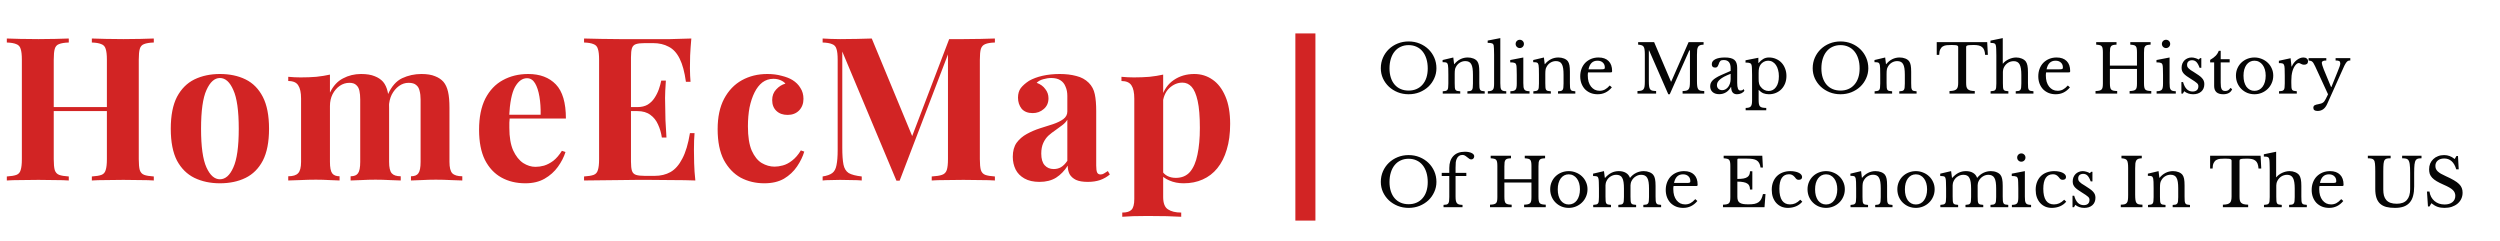 <?xml version="1.0" encoding="UTF-8"?>
<svg xmlns="http://www.w3.org/2000/svg" width="374" height="36" viewBox="0 0 374 36" fill="none">
  <path d="M13.74 27V26.4C14.38 26.36 14.86 26.28 15.18 26.16C15.5 26.04 15.71 25.8 15.81 25.44C15.93 25.08 15.99 24.54 15.99 23.82V8.94C15.99 8.2 15.93 7.66 15.81 7.32C15.71 6.96 15.49 6.72 15.15 6.6C14.83 6.46 14.36 6.38 13.74 6.36V5.76C14.28 5.78 14.98 5.8 15.84 5.82C16.72 5.84 17.59 5.85 18.45 5.85C19.37 5.85 20.23 5.84 21.03 5.82C21.85 5.8 22.51 5.78 23.01 5.76V6.36C22.37 6.38 21.88 6.46 21.54 6.6C21.22 6.72 21.01 6.96 20.91 7.32C20.81 7.66 20.76 8.2 20.76 8.94V23.82C20.76 24.54 20.81 25.08 20.91 25.44C21.03 25.8 21.25 26.04 21.57 26.16C21.89 26.28 22.37 26.36 23.01 26.4V27C22.51 26.96 21.85 26.94 21.03 26.94C20.23 26.92 19.37 26.91 18.45 26.91C17.59 26.91 16.72 26.92 15.84 26.94C14.98 26.94 14.28 26.96 13.74 27ZM1.02 27V26.4C1.66 26.36 2.14 26.28 2.46 26.16C2.78 26.04 2.99 25.8 3.09 25.44C3.21 25.08 3.27 24.54 3.27 23.82V8.94C3.27 8.2 3.21 7.66 3.09 7.32C2.99 6.96 2.77 6.72 2.43 6.6C2.11 6.46 1.64 6.38 1.02 6.36V5.76C1.54 5.78 2.21 5.8 3.03 5.82C3.87 5.84 4.78 5.85 5.76 5.85C6.6 5.85 7.43 5.84 8.25 5.82C9.07 5.8 9.75 5.78 10.29 5.76V6.36C9.65 6.38 9.16 6.46 8.82 6.6C8.5 6.72 8.29 6.96 8.19 7.32C8.09 7.66 8.04 8.2 8.04 8.94V23.82C8.04 24.54 8.09 25.08 8.19 25.44C8.31 25.8 8.53 26.04 8.85 26.16C9.17 26.28 9.65 26.36 10.29 26.4V27C9.75 26.96 9.07 26.94 8.25 26.94C7.43 26.92 6.6 26.91 5.76 26.91C4.78 26.91 3.87 26.92 3.03 26.94C2.21 26.94 1.54 26.96 1.02 27ZM6.09 16.62V16.02H17.94V16.62H6.09ZM32.898 11.07C34.358 11.07 35.638 11.34 36.737 11.88C37.837 12.42 38.697 13.29 39.318 14.49C39.938 15.69 40.248 17.28 40.248 19.26C40.248 21.24 39.938 22.83 39.318 24.03C38.697 25.21 37.837 26.07 36.737 26.61C35.638 27.15 34.358 27.42 32.898 27.42C31.477 27.42 30.207 27.15 29.087 26.61C27.988 26.07 27.117 25.21 26.477 24.03C25.858 22.83 25.547 21.24 25.547 19.26C25.547 17.28 25.858 15.69 26.477 14.49C27.117 13.29 27.988 12.42 29.087 11.88C30.207 11.34 31.477 11.07 32.898 11.07ZM32.898 11.67C32.097 11.67 31.427 12.27 30.887 13.47C30.348 14.65 30.078 16.58 30.078 19.26C30.078 21.94 30.348 23.87 30.887 25.05C31.427 26.23 32.097 26.82 32.898 26.82C33.718 26.82 34.388 26.23 34.907 25.05C35.447 23.87 35.718 21.94 35.718 19.26C35.718 16.58 35.447 14.65 34.907 13.47C34.388 12.27 33.718 11.67 32.898 11.67ZM54.01 11.07C54.85 11.07 55.53 11.18 56.05 11.4C56.57 11.6 56.99 11.88 57.31 12.24C57.63 12.62 57.86 13.12 58 13.74C58.14 14.34 58.21 15.14 58.21 16.14V24.21C58.21 25.05 58.34 25.62 58.6 25.92C58.86 26.22 59.31 26.37 59.95 26.37V27C59.59 26.98 59.04 26.96 58.3 26.94C57.58 26.9 56.87 26.88 56.17 26.88C55.45 26.88 54.74 26.9 54.04 26.94C53.34 26.96 52.81 26.98 52.45 27V26.37C52.99 26.37 53.36 26.22 53.56 25.92C53.78 25.62 53.89 25.05 53.89 24.21V14.88C53.89 14.38 53.85 13.95 53.77 13.59C53.69 13.21 53.53 12.92 53.29 12.72C53.07 12.5 52.73 12.39 52.27 12.39C51.75 12.39 51.27 12.54 50.83 12.84C50.39 13.14 50.03 13.56 49.75 14.1C49.49 14.62 49.36 15.21 49.36 15.87V24.21C49.36 25.05 49.47 25.62 49.69 25.92C49.91 26.22 50.28 26.37 50.8 26.37V27C50.48 26.98 49.98 26.96 49.3 26.94C48.64 26.9 47.96 26.88 47.26 26.88C46.5 26.88 45.72 26.9 44.92 26.94C44.12 26.96 43.52 26.98 43.12 27V26.37C43.82 26.37 44.31 26.22 44.59 25.92C44.89 25.62 45.04 25.05 45.04 24.21V14.76C45.04 13.86 44.9 13.2 44.62 12.78C44.36 12.34 43.86 12.12 43.12 12.12V11.49C43.76 11.55 44.38 11.58 44.98 11.58C45.82 11.58 46.6 11.55 47.32 11.49C48.06 11.41 48.74 11.3 49.36 11.16V13.86C49.84 12.86 50.49 12.15 51.31 11.73C52.13 11.29 53.03 11.07 54.01 11.07ZM63.04 11.07C63.88 11.07 64.56 11.18 65.08 11.4C65.6 11.6 66.02 11.88 66.34 12.24C66.66 12.62 66.89 13.12 67.03 13.74C67.17 14.34 67.24 15.14 67.24 16.14V24.21C67.24 25.05 67.38 25.62 67.66 25.92C67.96 26.22 68.46 26.37 69.16 26.37V27C68.78 26.98 68.21 26.96 67.45 26.94C66.69 26.9 65.94 26.88 65.2 26.88C64.48 26.88 63.77 26.9 63.07 26.94C62.37 26.96 61.84 26.98 61.48 27V26.37C62.02 26.37 62.39 26.22 62.59 25.92C62.81 25.62 62.92 25.05 62.92 24.21V14.88C62.92 14.38 62.87 13.95 62.77 13.59C62.69 13.21 62.52 12.92 62.26 12.72C62.02 12.5 61.64 12.39 61.12 12.39C60.6 12.39 60.12 12.55 59.68 12.87C59.24 13.19 58.88 13.62 58.6 14.16C58.34 14.7 58.2 15.3 58.18 15.96L58.03 14.13C58.57 12.93 59.28 12.12 60.16 11.7C61.06 11.28 62.02 11.07 63.04 11.07ZM79.019 11.07C80.779 11.07 82.159 11.59 83.159 12.63C84.159 13.67 84.659 15.37 84.659 17.73H74.789L74.729 17.16H80.879C80.899 16.18 80.839 15.28 80.699 14.46C80.559 13.62 80.339 12.95 80.039 12.45C79.739 11.95 79.339 11.7 78.839 11.7C78.139 11.7 77.539 12.14 77.039 13.02C76.559 13.9 76.269 15.36 76.169 17.4L76.259 17.58C76.239 17.82 76.219 18.07 76.199 18.33C76.199 18.59 76.199 18.86 76.199 19.14C76.199 20.52 76.389 21.64 76.769 22.5C77.169 23.36 77.669 23.99 78.269 24.39C78.869 24.77 79.479 24.96 80.099 24.96C80.519 24.96 80.949 24.9 81.389 24.78C81.849 24.64 82.309 24.4 82.769 24.06C83.229 23.7 83.659 23.2 84.059 22.56L84.599 22.74C84.359 23.5 83.979 24.24 83.459 24.96C82.939 25.68 82.279 26.27 81.479 26.73C80.679 27.19 79.719 27.42 78.599 27.42C77.239 27.42 76.039 27.13 74.999 26.55C73.959 25.97 73.139 25.09 72.539 23.91C71.959 22.73 71.669 21.23 71.669 19.41C71.669 17.55 71.979 16 72.599 14.76C73.239 13.52 74.109 12.6 75.209 12C76.329 11.38 77.599 11.07 79.019 11.07ZM103.424 5.76C103.344 6.64 103.284 7.49 103.244 8.31C103.224 9.13 103.214 9.76 103.214 10.2C103.214 10.6 103.224 10.98 103.244 11.34C103.264 11.7 103.284 12 103.304 12.24H102.614C102.414 10.78 102.104 9.63 101.684 8.79C101.264 7.93 100.714 7.33 100.034 6.99C99.374 6.63 98.594 6.45 97.694 6.45H96.463C95.883 6.45 95.444 6.5 95.144 6.6C94.844 6.7 94.644 6.9 94.543 7.2C94.444 7.5 94.394 7.96 94.394 8.58V24.18C94.394 24.8 94.444 25.26 94.543 25.56C94.644 25.86 94.844 26.06 95.144 26.16C95.444 26.26 95.883 26.31 96.463 26.31H97.933C98.834 26.31 99.624 26.12 100.304 25.74C101.004 25.34 101.594 24.67 102.074 23.73C102.574 22.79 102.954 21.52 103.214 19.92H103.904C103.844 20.56 103.814 21.4 103.814 22.44C103.814 22.9 103.824 23.55 103.844 24.39C103.864 25.23 103.924 26.1 104.024 27C103.004 26.96 101.854 26.94 100.574 26.94C99.293 26.92 98.153 26.91 97.153 26.91C96.653 26.91 96.013 26.91 95.234 26.91C94.454 26.91 93.614 26.92 92.713 26.94C91.814 26.94 90.903 26.95 89.984 26.97C89.064 26.97 88.194 26.98 87.374 27V26.4C88.013 26.36 88.493 26.28 88.814 26.16C89.133 26.04 89.344 25.8 89.444 25.44C89.564 25.08 89.624 24.54 89.624 23.82V8.94C89.624 8.2 89.564 7.66 89.444 7.32C89.344 6.96 89.124 6.72 88.784 6.6C88.463 6.46 87.993 6.38 87.374 6.36V5.76C88.194 5.78 89.064 5.8 89.984 5.82C90.903 5.82 91.814 5.83 92.713 5.85C93.614 5.85 94.454 5.85 95.234 5.85C96.013 5.85 96.653 5.85 97.153 5.85C98.073 5.85 99.114 5.85 100.274 5.85C101.454 5.83 102.504 5.8 103.424 5.76ZM98.743 16.02C98.743 16.02 98.743 16.12 98.743 16.32C98.743 16.52 98.743 16.62 98.743 16.62H93.493C93.493 16.62 93.493 16.52 93.493 16.32C93.493 16.12 93.493 16.02 93.493 16.02H98.743ZM99.614 12.06C99.534 13.2 99.493 14.07 99.493 14.67C99.513 15.27 99.523 15.82 99.523 16.32C99.523 16.82 99.534 17.37 99.553 17.97C99.573 18.57 99.624 19.44 99.704 20.58H99.013C98.913 19.88 98.724 19.23 98.444 18.63C98.183 18.03 97.803 17.55 97.303 17.19C96.803 16.81 96.153 16.62 95.353 16.62V16.02C95.954 16.02 96.463 15.9 96.883 15.66C97.303 15.4 97.644 15.07 97.903 14.67C98.183 14.25 98.403 13.81 98.564 13.35C98.724 12.89 98.844 12.46 98.924 12.06H99.614ZM114.799 11.07C115.579 11.07 116.289 11.16 116.929 11.34C117.589 11.5 118.129 11.71 118.549 11.97C119.069 12.29 119.469 12.69 119.749 13.17C120.049 13.63 120.199 14.17 120.199 14.79C120.199 15.49 119.979 16.07 119.539 16.53C119.099 16.97 118.529 17.19 117.829 17.19C117.129 17.19 116.569 16.99 116.149 16.59C115.729 16.19 115.519 15.65 115.519 14.97C115.519 14.33 115.719 13.8 116.119 13.38C116.519 12.94 116.979 12.65 117.499 12.51C117.339 12.31 117.099 12.14 116.779 12C116.459 11.86 116.099 11.79 115.699 11.79C115.079 11.79 114.529 11.97 114.049 12.33C113.589 12.69 113.199 13.19 112.879 13.83C112.559 14.47 112.309 15.22 112.129 16.08C111.969 16.94 111.889 17.88 111.889 18.9C111.889 20.44 112.079 21.65 112.459 22.53C112.859 23.41 113.359 24.03 113.959 24.39C114.579 24.75 115.219 24.93 115.879 24.93C116.259 24.93 116.669 24.87 117.109 24.75C117.569 24.63 118.029 24.39 118.489 24.03C118.969 23.67 119.409 23.16 119.809 22.5L120.319 22.68C120.099 23.42 119.739 24.16 119.239 24.9C118.739 25.64 118.089 26.25 117.289 26.73C116.489 27.19 115.509 27.42 114.349 27.42C113.049 27.42 111.869 27.14 110.809 26.58C109.769 26 108.929 25.12 108.289 23.94C107.669 22.74 107.359 21.2 107.359 19.32C107.359 17.52 107.679 16.01 108.319 14.79C108.979 13.55 109.869 12.62 110.989 12C112.109 11.38 113.379 11.07 114.799 11.07ZM148.836 5.76V6.36C148.196 6.38 147.716 6.46 147.396 6.6C147.076 6.72 146.856 6.96 146.736 7.32C146.636 7.66 146.586 8.2 146.586 8.94V23.82C146.586 24.54 146.636 25.08 146.736 25.44C146.856 25.8 147.076 26.04 147.396 26.16C147.716 26.28 148.196 26.36 148.836 26.4V27C148.276 26.96 147.566 26.94 146.706 26.94C145.866 26.92 145.006 26.91 144.126 26.91C143.166 26.91 142.266 26.92 141.426 26.94C140.586 26.94 139.906 26.96 139.386 27V26.4C140.066 26.36 140.576 26.28 140.916 26.16C141.276 26.04 141.516 25.8 141.636 25.44C141.756 25.08 141.816 24.54 141.816 23.82V7.59H142.026L134.586 27.03H134.106L126.006 7.71V22.08C126.006 23.18 126.066 24.03 126.186 24.63C126.306 25.21 126.566 25.63 126.966 25.89C127.386 26.13 128.036 26.3 128.916 26.4V27C128.536 26.96 128.036 26.94 127.416 26.94C126.796 26.92 126.216 26.91 125.676 26.91C125.216 26.91 124.746 26.92 124.266 26.94C123.786 26.94 123.386 26.96 123.066 27V26.4C123.706 26.3 124.186 26.13 124.506 25.89C124.826 25.65 125.036 25.26 125.136 24.72C125.256 24.16 125.316 23.4 125.316 22.44V8.94C125.316 8.2 125.256 7.66 125.136 7.32C125.036 6.96 124.816 6.72 124.476 6.6C124.156 6.46 123.686 6.38 123.066 6.36V5.76C123.386 5.78 123.786 5.8 124.266 5.82C124.746 5.84 125.216 5.85 125.676 5.85C126.536 5.85 127.376 5.84 128.196 5.82C129.036 5.8 129.776 5.78 130.416 5.76L136.716 20.97L135.966 21.66L141.996 5.85C142.336 5.85 142.686 5.85 143.046 5.85C143.406 5.85 143.766 5.85 144.126 5.85C145.006 5.85 145.866 5.84 146.706 5.82C147.566 5.8 148.276 5.78 148.836 5.76ZM155.503 27.21C154.603 27.21 153.853 27.04 153.253 26.7C152.653 26.36 152.213 25.91 151.933 25.35C151.653 24.77 151.513 24.14 151.513 23.46C151.513 22.6 151.703 21.9 152.083 21.36C152.483 20.82 152.993 20.38 153.613 20.04C154.233 19.7 154.883 19.42 155.563 19.2C156.263 18.98 156.923 18.77 157.543 18.57C158.183 18.35 158.693 18.1 159.073 17.82C159.473 17.52 159.673 17.14 159.673 16.68V14.34C159.673 13.82 159.583 13.36 159.403 12.96C159.243 12.54 158.983 12.22 158.623 12C158.283 11.78 157.833 11.67 157.273 11.67C156.873 11.67 156.473 11.73 156.073 11.85C155.673 11.95 155.343 12.13 155.083 12.39C155.643 12.59 156.073 12.9 156.373 13.32C156.693 13.72 156.853 14.18 156.853 14.7C156.853 15.38 156.613 15.92 156.133 16.32C155.673 16.72 155.123 16.92 154.483 16.92C153.763 16.92 153.213 16.7 152.833 16.26C152.473 15.8 152.293 15.25 152.293 14.61C152.293 14.03 152.433 13.55 152.713 13.17C153.013 12.79 153.423 12.43 153.943 12.09C154.503 11.77 155.173 11.52 155.953 11.34C156.753 11.16 157.613 11.07 158.533 11.07C159.453 11.07 160.283 11.17 161.023 11.37C161.763 11.55 162.383 11.89 162.883 12.39C163.343 12.85 163.643 13.42 163.783 14.1C163.923 14.76 163.993 15.6 163.993 16.62V24.78C163.993 25.28 164.043 25.63 164.143 25.83C164.243 26.01 164.413 26.1 164.653 26.1C164.833 26.1 165.003 26.05 165.163 25.95C165.343 25.85 165.533 25.73 165.733 25.59L166.033 26.1C165.613 26.46 165.123 26.74 164.563 26.94C164.023 27.12 163.413 27.21 162.733 27.21C161.993 27.21 161.403 27.11 160.963 26.91C160.523 26.69 160.203 26.4 160.003 26.04C159.823 25.68 159.733 25.26 159.733 24.78C159.253 25.54 158.673 26.14 157.993 26.58C157.313 27 156.483 27.21 155.503 27.21ZM157.633 25.29C158.033 25.29 158.393 25.2 158.713 25.02C159.053 24.82 159.373 24.5 159.673 24.06V17.91C159.493 18.21 159.243 18.48 158.923 18.72C158.603 18.96 158.263 19.21 157.903 19.47C157.543 19.71 157.193 19.98 156.853 20.28C156.533 20.58 156.273 20.95 156.073 21.39C155.873 21.83 155.773 22.36 155.773 22.98C155.773 23.76 155.943 24.34 156.283 24.72C156.623 25.1 157.073 25.29 157.633 25.29ZM174.01 11.16V29.46C174.01 30.4 174.25 31.02 174.73 31.32C175.21 31.64 175.87 31.8 176.71 31.8V32.43C176.19 32.41 175.47 32.38 174.55 32.34C173.65 32.32 172.69 32.31 171.67 32.31C170.93 32.31 170.2 32.32 169.48 32.34C168.78 32.38 168.25 32.41 167.89 32.43V31.8C168.55 31.8 169.01 31.66 169.27 31.38C169.55 31.1 169.69 30.56 169.69 29.76V14.76C169.69 13.86 169.55 13.2 169.27 12.78C168.99 12.34 168.49 12.12 167.77 12.12V11.49C168.41 11.55 169.03 11.58 169.63 11.58C170.45 11.58 171.23 11.55 171.97 11.49C172.71 11.41 173.39 11.3 174.01 11.16ZM178.66 11.07C179.68 11.07 180.59 11.35 181.39 11.91C182.19 12.45 182.83 13.28 183.31 14.4C183.79 15.5 184.03 16.88 184.03 18.54C184.03 20 183.86 21.28 183.52 22.38C183.2 23.48 182.73 24.41 182.11 25.17C181.51 25.91 180.78 26.47 179.92 26.85C179.08 27.23 178.13 27.42 177.07 27.42C176.29 27.42 175.58 27.28 174.94 27C174.3 26.74 173.81 26.36 173.47 25.86L173.77 25.47C173.97 25.83 174.25 26.11 174.61 26.31C174.99 26.51 175.42 26.61 175.9 26.61C176.8 26.61 177.51 26.31 178.03 25.71C178.55 25.09 178.92 24.23 179.14 23.13C179.38 22.01 179.5 20.68 179.5 19.14C179.5 17.42 179.39 16.07 179.17 15.09C178.95 14.11 178.65 13.41 178.27 12.99C177.89 12.57 177.43 12.36 176.89 12.36C176.17 12.36 175.51 12.64 174.91 13.2C174.33 13.76 174 14.56 173.92 15.6L173.77 14.55C174.13 13.41 174.74 12.55 175.6 11.97C176.48 11.37 177.5 11.07 178.66 11.07Z" fill="#D22424"></path>
  <path d="M210.73 6.2C211.317 6.2 211.863 6.303 212.37 6.51C212.877 6.717 213.317 7 213.69 7.36C214.063 7.72 214.357 8.143 214.57 8.63C214.783 9.117 214.89 9.643 214.89 10.21C214.89 10.75 214.78 11.257 214.56 11.73C214.347 12.203 214.053 12.617 213.68 12.97C213.307 13.317 212.867 13.593 212.36 13.8C211.853 14 211.31 14.1 210.73 14.1C210.15 14.1 209.607 14 209.1 13.8C208.593 13.593 208.153 13.317 207.78 12.97C207.407 12.617 207.11 12.203 206.89 11.73C206.677 11.257 206.57 10.75 206.57 10.21C206.57 9.643 206.677 9.117 206.89 8.63C207.103 8.143 207.397 7.72 207.77 7.36C208.143 7 208.583 6.717 209.09 6.51C209.597 6.303 210.143 6.2 210.73 6.2ZM210.73 13.55C211.17 13.55 211.563 13.473 211.91 13.32C212.263 13.167 212.563 12.947 212.81 12.66C213.063 12.373 213.257 12.027 213.39 11.62C213.523 11.207 213.59 10.747 213.59 10.24C213.59 9.707 213.523 9.227 213.39 8.8C213.257 8.367 213.067 8 212.82 7.7C212.573 7.393 212.273 7.16 211.92 7C211.567 6.833 211.17 6.75 210.73 6.75C210.29 6.75 209.893 6.833 209.54 7C209.187 7.16 208.887 7.393 208.64 7.7C208.393 8 208.203 8.367 208.07 8.8C207.937 9.227 207.87 9.707 207.87 10.24C207.87 10.747 207.937 11.207 208.07 11.62C208.203 12.027 208.393 12.373 208.64 12.66C208.887 12.947 209.187 13.167 209.54 13.32C209.893 13.473 210.29 13.55 210.73 13.55ZM217.623 12.43C217.623 12.703 217.63 12.92 217.643 13.08C217.656 13.233 217.69 13.353 217.743 13.44C217.803 13.52 217.886 13.573 217.993 13.6C218.106 13.627 218.26 13.647 218.453 13.66V14H215.833V13.66C216.02 13.647 216.166 13.627 216.273 13.6C216.386 13.573 216.473 13.52 216.533 13.44C216.593 13.36 216.63 13.247 216.643 13.1C216.663 12.953 216.673 12.753 216.673 12.5V11.17C216.673 10.377 216.653 9.893 216.613 9.72C216.593 9.633 216.566 9.563 216.533 9.51C216.506 9.45 216.463 9.407 216.403 9.38C216.343 9.347 216.266 9.327 216.173 9.32C216.08 9.307 215.96 9.3 215.813 9.3V8.98L217.413 8.6L217.533 9.59H217.573C217.826 9.277 218.123 9.033 218.463 8.86C218.803 8.687 219.173 8.6 219.573 8.6C219.88 8.6 220.16 8.65 220.413 8.75C220.666 8.85 220.86 8.987 220.993 9.16C221.106 9.313 221.186 9.513 221.233 9.76C221.28 10 221.303 10.333 221.303 10.76V12.43C221.303 12.703 221.31 12.92 221.323 13.08C221.343 13.233 221.38 13.353 221.433 13.44C221.486 13.52 221.566 13.573 221.673 13.6C221.786 13.627 221.933 13.647 222.113 13.66V14H219.523V13.66C219.71 13.653 219.856 13.637 219.963 13.61C220.076 13.577 220.16 13.52 220.213 13.44C220.273 13.36 220.31 13.247 220.323 13.1C220.343 12.947 220.353 12.747 220.353 12.5V11.18C220.353 10.8 220.333 10.48 220.293 10.22C220.253 9.96 220.186 9.75 220.093 9.59C220.006 9.43 219.89 9.317 219.743 9.25C219.596 9.177 219.42 9.14 219.213 9.14C218.913 9.14 218.636 9.22 218.383 9.38C218.136 9.533 217.943 9.747 217.803 10.02C217.77 10.087 217.74 10.15 217.713 10.21C217.693 10.27 217.676 10.34 217.663 10.42C217.65 10.5 217.64 10.593 217.633 10.7C217.626 10.8 217.623 10.93 217.623 11.09V12.43ZM224.447 12.44C224.447 12.693 224.457 12.897 224.477 13.05C224.497 13.203 224.537 13.323 224.597 13.41C224.664 13.497 224.754 13.557 224.867 13.59C224.987 13.623 225.144 13.643 225.337 13.65V14H222.577V13.65C222.777 13.643 222.937 13.623 223.057 13.59C223.177 13.55 223.271 13.49 223.337 13.41C223.411 13.33 223.457 13.22 223.477 13.08C223.504 12.933 223.517 12.743 223.517 12.51V8.2C223.517 7.84 223.511 7.54 223.497 7.3C223.491 7.053 223.477 6.887 223.457 6.8C223.424 6.647 223.344 6.543 223.217 6.49C223.097 6.437 222.877 6.41 222.557 6.41V6.07L224.447 5.7V12.44ZM227.889 12.41C227.889 12.67 227.899 12.88 227.919 13.04C227.946 13.193 227.993 13.317 228.059 13.41C228.126 13.497 228.219 13.557 228.339 13.59C228.459 13.623 228.619 13.643 228.819 13.65V14H225.949V13.65C226.149 13.643 226.313 13.623 226.439 13.59C226.566 13.55 226.663 13.49 226.729 13.41C226.803 13.323 226.849 13.207 226.869 13.06C226.896 12.907 226.909 12.713 226.909 12.48V11.2C226.909 10.813 226.903 10.497 226.889 10.25C226.883 9.997 226.866 9.823 226.839 9.73C226.806 9.577 226.729 9.473 226.609 9.42C226.489 9.36 226.263 9.33 225.929 9.33V8.98L227.889 8.6V12.41ZM226.739 6.57C226.739 6.397 226.799 6.25 226.919 6.13C227.039 6.01 227.186 5.95 227.359 5.95C227.533 5.95 227.679 6.01 227.799 6.13C227.919 6.25 227.979 6.397 227.979 6.57C227.979 6.743 227.919 6.89 227.799 7.01C227.679 7.13 227.533 7.19 227.359 7.19C227.186 7.19 227.039 7.13 226.919 7.01C226.799 6.89 226.739 6.743 226.739 6.57ZM231.178 12.43C231.178 12.703 231.184 12.92 231.198 13.08C231.211 13.233 231.244 13.353 231.298 13.44C231.358 13.52 231.441 13.573 231.548 13.6C231.661 13.627 231.814 13.647 232.008 13.66V14H229.388V13.66C229.574 13.647 229.721 13.627 229.828 13.6C229.941 13.573 230.028 13.52 230.088 13.44C230.148 13.36 230.184 13.247 230.198 13.1C230.218 12.953 230.228 12.753 230.228 12.5V11.17C230.228 10.377 230.208 9.893 230.168 9.72C230.148 9.633 230.121 9.563 230.088 9.51C230.061 9.45 230.018 9.407 229.958 9.38C229.898 9.347 229.821 9.327 229.728 9.32C229.634 9.307 229.514 9.3 229.368 9.3V8.98L230.968 8.6L231.088 9.59H231.128C231.381 9.277 231.678 9.033 232.018 8.86C232.358 8.687 232.728 8.6 233.128 8.6C233.434 8.6 233.714 8.65 233.968 8.75C234.221 8.85 234.414 8.987 234.548 9.16C234.661 9.313 234.741 9.513 234.788 9.76C234.834 10 234.858 10.333 234.858 10.76V12.43C234.858 12.703 234.864 12.92 234.878 13.08C234.898 13.233 234.934 13.353 234.988 13.44C235.041 13.52 235.121 13.573 235.228 13.6C235.341 13.627 235.488 13.647 235.668 13.66V14H233.078V13.66C233.264 13.653 233.411 13.637 233.518 13.61C233.631 13.577 233.714 13.52 233.768 13.44C233.828 13.36 233.864 13.247 233.878 13.1C233.898 12.947 233.908 12.747 233.908 12.5V11.18C233.908 10.8 233.888 10.48 233.848 10.22C233.808 9.96 233.741 9.75 233.648 9.59C233.561 9.43 233.444 9.317 233.298 9.25C233.151 9.177 232.974 9.14 232.768 9.14C232.468 9.14 232.191 9.22 231.938 9.38C231.691 9.533 231.498 9.747 231.358 10.02C231.324 10.087 231.294 10.15 231.268 10.21C231.248 10.27 231.231 10.34 231.218 10.42C231.204 10.5 231.194 10.593 231.188 10.7C231.181 10.8 231.178 10.93 231.178 11.09V12.43ZM241.132 13.07C240.565 13.757 239.862 14.1 239.022 14.1C238.629 14.1 238.272 14.037 237.952 13.91C237.632 13.777 237.355 13.593 237.122 13.36C236.895 13.12 236.719 12.837 236.592 12.51C236.465 12.177 236.402 11.81 236.402 11.41C236.402 11.003 236.469 10.627 236.602 10.28C236.735 9.933 236.922 9.637 237.162 9.39C237.409 9.143 237.699 8.95 238.032 8.81C238.372 8.67 238.742 8.6 239.142 8.6C239.789 8.6 240.289 8.777 240.642 9.13C240.995 9.477 241.172 9.977 241.172 10.63C241.172 10.723 241.152 10.78 241.112 10.8C241.079 10.82 240.995 10.83 240.862 10.83H237.572C237.559 10.883 237.549 10.95 237.542 11.03C237.535 11.103 237.532 11.187 237.532 11.28C237.532 11.627 237.572 11.943 237.652 12.23C237.739 12.51 237.859 12.75 238.012 12.95C238.172 13.15 238.359 13.307 238.572 13.42C238.792 13.527 239.035 13.58 239.302 13.58C239.582 13.58 239.842 13.52 240.082 13.4C240.322 13.273 240.569 13.07 240.822 12.79L241.132 13.07ZM239.482 10.37C239.615 10.37 239.722 10.367 239.802 10.36C239.882 10.353 239.942 10.34 239.982 10.32C240.022 10.3 240.049 10.273 240.062 10.24C240.075 10.2 240.082 10.15 240.082 10.09C240.082 9.783 239.982 9.54 239.782 9.36C239.589 9.173 239.322 9.08 238.982 9.08C238.262 9.08 237.815 9.51 237.642 10.37H239.482ZM250.016 12.21L252.616 6.3H254.856V6.68C254.642 6.687 254.469 6.713 254.336 6.76C254.209 6.807 254.109 6.887 254.036 7C253.969 7.107 253.922 7.257 253.896 7.45C253.876 7.643 253.866 7.89 253.866 8.19V12.11C253.866 12.443 253.879 12.707 253.906 12.9C253.932 13.093 253.982 13.243 254.056 13.35C254.136 13.457 254.246 13.527 254.386 13.56C254.532 13.593 254.722 13.613 254.956 13.62V14H251.716V13.62C251.949 13.613 252.136 13.593 252.276 13.56C252.422 13.52 252.536 13.45 252.616 13.35C252.696 13.25 252.749 13.11 252.776 12.93C252.802 12.743 252.816 12.493 252.816 12.18V7.54H252.716L249.796 14.1H249.576L246.706 7.54H246.666V12.11C246.666 12.443 246.679 12.707 246.706 12.9C246.732 13.093 246.782 13.243 246.856 13.35C246.936 13.457 247.046 13.527 247.186 13.56C247.332 13.593 247.522 13.613 247.756 13.62V14H244.966V13.62C245.199 13.613 245.386 13.593 245.526 13.56C245.672 13.52 245.786 13.45 245.866 13.35C245.946 13.25 245.999 13.11 246.026 12.93C246.052 12.743 246.066 12.493 246.066 12.18V8.12C246.066 7.84 246.052 7.61 246.026 7.43C246.006 7.243 245.959 7.097 245.886 6.99C245.819 6.883 245.719 6.81 245.586 6.77C245.452 6.723 245.279 6.693 245.066 6.68V6.3H247.456L249.976 12.21H250.016ZM258.904 11.04C258.524 11.187 258.201 11.33 257.934 11.47C257.674 11.61 257.464 11.75 257.304 11.89C257.144 12.03 257.027 12.17 256.954 12.31C256.887 12.45 256.854 12.593 256.854 12.74C256.854 12.96 256.927 13.14 257.074 13.28C257.221 13.42 257.414 13.49 257.654 13.49C257.827 13.49 257.987 13.447 258.134 13.36C258.287 13.273 258.421 13.157 258.534 13.01C258.647 12.857 258.737 12.68 258.804 12.48C258.871 12.273 258.904 12.057 258.904 11.83V11.04ZM258.904 10.61V10.2C258.904 9.387 258.557 8.98 257.864 8.98C257.751 8.98 257.654 8.99 257.574 9.01C257.494 9.03 257.427 9.063 257.374 9.11C257.321 9.157 257.271 9.223 257.224 9.31C257.184 9.397 257.144 9.503 257.104 9.63C257.031 9.823 256.957 9.953 256.884 10.02C256.817 10.08 256.717 10.11 256.584 10.11C256.251 10.11 256.084 9.943 256.084 9.61C256.084 9.29 256.254 9.043 256.594 8.87C256.934 8.69 257.417 8.6 258.044 8.6C258.711 8.6 259.184 8.72 259.464 8.96C259.744 9.193 259.884 9.593 259.884 10.16V12.4C259.884 13.16 260.034 13.54 260.334 13.54C260.427 13.54 260.517 13.53 260.604 13.51C260.691 13.483 260.764 13.42 260.824 13.32L260.964 13.56C260.884 13.713 260.737 13.843 260.524 13.95C260.311 14.05 260.087 14.1 259.854 14.1C259.561 14.1 259.341 14.007 259.194 13.82C259.054 13.633 258.984 13.37 258.984 13.03H258.934C258.761 13.357 258.521 13.617 258.214 13.81C257.907 13.997 257.567 14.09 257.194 14.09C256.774 14.09 256.444 13.983 256.204 13.77C255.964 13.557 255.844 13.27 255.844 12.91C255.844 12.75 255.871 12.597 255.924 12.45C255.984 12.303 256.077 12.163 256.204 12.03C256.331 11.897 256.497 11.767 256.704 11.64C256.911 11.507 257.164 11.373 257.464 11.24L258.904 10.61ZM263.051 9.42H263.091C263.305 9.167 263.535 8.967 263.781 8.82C264.028 8.673 264.315 8.6 264.641 8.6C265.021 8.6 265.368 8.67 265.681 8.81C266.001 8.943 266.278 9.133 266.511 9.38C266.745 9.627 266.925 9.92 267.051 10.26C267.185 10.593 267.251 10.96 267.251 11.36C267.251 11.767 267.185 12.14 267.051 12.48C266.918 12.813 266.735 13.1 266.501 13.34C266.268 13.58 265.991 13.767 265.671 13.9C265.351 14.033 265.005 14.1 264.631 14.1C264.325 14.1 264.045 14.05 263.791 13.95C263.545 13.843 263.311 13.673 263.091 13.44V14.9C263.091 15.167 263.105 15.38 263.131 15.54C263.158 15.7 263.211 15.823 263.291 15.91C263.371 15.997 263.485 16.057 263.631 16.09C263.785 16.123 263.985 16.143 264.231 16.15V16.5H261.151V16.15C261.351 16.143 261.511 16.123 261.631 16.09C261.758 16.057 261.855 15.997 261.921 15.91C261.995 15.823 262.045 15.703 262.071 15.55C262.098 15.403 262.111 15.21 262.111 14.97V11.23C262.111 10.843 262.105 10.527 262.091 10.28C262.085 10.033 262.068 9.863 262.041 9.77C262.008 9.61 261.931 9.503 261.811 9.45C261.691 9.39 261.465 9.36 261.131 9.36V9.02L263.051 8.64V9.42ZM263.351 9.71C263.265 9.843 263.198 10.003 263.151 10.19C263.111 10.37 263.091 10.607 263.091 10.9V11.68C263.091 11.86 263.095 12.017 263.101 12.15C263.115 12.277 263.131 12.387 263.151 12.48C263.171 12.573 263.198 12.657 263.231 12.73C263.265 12.803 263.308 12.873 263.361 12.94C263.515 13.153 263.698 13.32 263.911 13.44C264.125 13.553 264.348 13.61 264.581 13.61C265.041 13.61 265.411 13.417 265.691 13.03C265.978 12.643 266.121 12.1 266.121 11.4C266.121 11.053 266.081 10.74 266.001 10.46C265.928 10.173 265.821 9.93 265.681 9.73C265.541 9.523 265.371 9.363 265.171 9.25C264.978 9.137 264.761 9.08 264.521 9.08C264.281 9.08 264.058 9.137 263.851 9.25C263.651 9.357 263.485 9.51 263.351 9.71ZM275.339 6.2C275.926 6.2 276.473 6.303 276.979 6.51C277.486 6.717 277.926 7 278.299 7.36C278.673 7.72 278.966 8.143 279.179 8.63C279.393 9.117 279.499 9.643 279.499 10.21C279.499 10.75 279.389 11.257 279.169 11.73C278.956 12.203 278.663 12.617 278.289 12.97C277.916 13.317 277.476 13.593 276.969 13.8C276.463 14 275.919 14.1 275.339 14.1C274.759 14.1 274.216 14 273.709 13.8C273.203 13.593 272.763 13.317 272.389 12.97C272.016 12.617 271.719 12.203 271.499 11.73C271.286 11.257 271.179 10.75 271.179 10.21C271.179 9.643 271.286 9.117 271.499 8.63C271.713 8.143 272.006 7.72 272.379 7.36C272.753 7 273.193 6.717 273.699 6.51C274.206 6.303 274.753 6.2 275.339 6.2ZM275.339 13.55C275.779 13.55 276.173 13.473 276.519 13.32C276.873 13.167 277.173 12.947 277.419 12.66C277.673 12.373 277.866 12.027 277.999 11.62C278.133 11.207 278.199 10.747 278.199 10.24C278.199 9.707 278.133 9.227 277.999 8.8C277.866 8.367 277.676 8 277.429 7.7C277.183 7.393 276.883 7.16 276.529 7C276.176 6.833 275.779 6.75 275.339 6.75C274.899 6.75 274.503 6.833 274.149 7C273.796 7.16 273.496 7.393 273.249 7.7C273.003 8 272.813 8.367 272.679 8.8C272.546 9.227 272.479 9.707 272.479 10.24C272.479 10.747 272.546 11.207 272.679 11.62C272.813 12.027 273.003 12.373 273.249 12.66C273.496 12.947 273.796 13.167 274.149 13.32C274.503 13.473 274.899 13.55 275.339 13.55ZM282.232 12.43C282.232 12.703 282.239 12.92 282.252 13.08C282.266 13.233 282.299 13.353 282.352 13.44C282.412 13.52 282.496 13.573 282.602 13.6C282.716 13.627 282.869 13.647 283.062 13.66V14H280.442V13.66C280.629 13.647 280.776 13.627 280.882 13.6C280.996 13.573 281.082 13.52 281.142 13.44C281.202 13.36 281.239 13.247 281.252 13.1C281.272 12.953 281.282 12.753 281.282 12.5V11.17C281.282 10.377 281.262 9.893 281.222 9.72C281.202 9.633 281.176 9.563 281.142 9.51C281.116 9.45 281.072 9.407 281.012 9.38C280.952 9.347 280.876 9.327 280.782 9.32C280.689 9.307 280.569 9.3 280.422 9.3V8.98L282.022 8.6L282.142 9.59H282.182C282.436 9.277 282.732 9.033 283.072 8.86C283.412 8.687 283.782 8.6 284.182 8.6C284.489 8.6 284.769 8.65 285.022 8.75C285.276 8.85 285.469 8.987 285.602 9.16C285.716 9.313 285.796 9.513 285.842 9.76C285.889 10 285.912 10.333 285.912 10.76V12.43C285.912 12.703 285.919 12.92 285.932 13.08C285.952 13.233 285.989 13.353 286.042 13.44C286.096 13.52 286.176 13.573 286.282 13.6C286.396 13.627 286.542 13.647 286.722 13.66V14H284.132V13.66C284.319 13.653 284.466 13.637 284.572 13.61C284.686 13.577 284.769 13.52 284.822 13.44C284.882 13.36 284.919 13.247 284.932 13.1C284.952 12.947 284.962 12.747 284.962 12.5V11.18C284.962 10.8 284.942 10.48 284.902 10.22C284.862 9.96 284.796 9.75 284.702 9.59C284.616 9.43 284.499 9.317 284.352 9.25C284.206 9.177 284.029 9.14 283.822 9.14C283.522 9.14 283.246 9.22 282.992 9.38C282.746 9.533 282.552 9.747 282.412 10.02C282.379 10.087 282.349 10.15 282.322 10.21C282.302 10.27 282.286 10.34 282.272 10.42C282.259 10.5 282.249 10.593 282.242 10.7C282.236 10.8 282.232 10.93 282.232 11.09V12.43ZM297.385 8.21H296.975C296.955 7.923 296.909 7.683 296.835 7.49C296.762 7.297 296.655 7.147 296.515 7.04C296.382 6.927 296.212 6.847 296.005 6.8C295.799 6.753 295.552 6.73 295.265 6.73C295.019 6.73 294.819 6.737 294.665 6.75C294.519 6.757 294.405 6.773 294.325 6.8C294.245 6.827 294.192 6.86 294.165 6.9C294.145 6.933 294.135 6.98 294.135 7.04V12.39C294.135 12.603 294.149 12.787 294.175 12.94C294.209 13.093 294.269 13.22 294.355 13.32C294.449 13.413 294.579 13.487 294.745 13.54C294.919 13.587 295.145 13.613 295.425 13.62V14H291.645V13.62C291.925 13.613 292.152 13.587 292.325 13.54C292.499 13.487 292.629 13.413 292.715 13.32C292.809 13.22 292.869 13.093 292.895 12.94C292.929 12.787 292.945 12.603 292.945 12.39V7.04C292.945 6.98 292.932 6.933 292.905 6.9C292.885 6.86 292.839 6.827 292.765 6.8C292.699 6.773 292.602 6.757 292.475 6.75C292.349 6.737 292.179 6.73 291.965 6.73C291.705 6.73 291.462 6.74 291.235 6.76C291.015 6.78 290.822 6.84 290.655 6.94C290.495 7.033 290.365 7.18 290.265 7.38C290.165 7.58 290.112 7.857 290.105 8.21H289.735V6.3H297.285L297.385 8.21ZM299.633 12.41C299.633 12.683 299.639 12.9 299.653 13.06C299.666 13.22 299.699 13.343 299.753 13.43C299.813 13.51 299.896 13.563 300.003 13.59C300.109 13.617 300.259 13.637 300.453 13.65V14H297.793V13.65C297.986 13.637 298.139 13.617 298.253 13.59C298.366 13.563 298.453 13.51 298.513 13.43C298.573 13.35 298.609 13.237 298.623 13.09C298.643 12.937 298.653 12.733 298.653 12.48V8.29C298.653 7.897 298.646 7.583 298.633 7.35C298.626 7.117 298.609 6.94 298.583 6.82C298.569 6.74 298.546 6.677 298.513 6.63C298.486 6.577 298.443 6.537 298.383 6.51C298.323 6.477 298.243 6.453 298.143 6.44C298.043 6.427 297.919 6.42 297.773 6.42V6.08L299.613 5.7V9.51H299.653C299.753 9.377 299.876 9.257 300.023 9.15C300.176 9.037 300.339 8.94 300.513 8.86C300.686 8.78 300.866 8.717 301.053 8.67C301.246 8.623 301.433 8.6 301.613 8.6C301.919 8.6 302.199 8.653 302.453 8.76C302.713 8.867 302.913 9.01 303.053 9.19C303.166 9.343 303.249 9.547 303.303 9.8C303.356 10.047 303.383 10.383 303.383 10.81V12.41C303.383 12.683 303.389 12.9 303.403 13.06C303.416 13.213 303.449 13.333 303.503 13.42C303.563 13.507 303.646 13.563 303.753 13.59C303.859 13.617 304.009 13.637 304.203 13.65V14H301.553V13.65C301.739 13.643 301.889 13.627 302.003 13.6C302.116 13.567 302.199 13.51 302.253 13.43C302.313 13.35 302.349 13.237 302.363 13.09C302.383 12.937 302.393 12.733 302.393 12.48V11.22C302.393 10.473 302.306 9.943 302.133 9.63C301.959 9.31 301.669 9.15 301.263 9.15C300.949 9.15 300.663 9.23 300.403 9.39C300.149 9.55 299.949 9.77 299.803 10.05C299.769 10.123 299.739 10.193 299.713 10.26C299.693 10.32 299.676 10.39 299.663 10.47C299.649 10.55 299.639 10.643 299.633 10.75C299.633 10.85 299.633 10.977 299.633 11.13V12.41ZM309.658 13.07C309.091 13.757 308.388 14.1 307.548 14.1C307.154 14.1 306.798 14.037 306.478 13.91C306.158 13.777 305.881 13.593 305.648 13.36C305.421 13.12 305.244 12.837 305.118 12.51C304.991 12.177 304.928 11.81 304.928 11.41C304.928 11.003 304.994 10.627 305.128 10.28C305.261 9.933 305.448 9.637 305.688 9.39C305.934 9.143 306.224 8.95 306.558 8.81C306.898 8.67 307.268 8.6 307.668 8.6C308.314 8.6 308.814 8.777 309.168 9.13C309.521 9.477 309.698 9.977 309.698 10.63C309.698 10.723 309.678 10.78 309.638 10.8C309.604 10.82 309.521 10.83 309.388 10.83H306.098C306.084 10.883 306.074 10.95 306.068 11.03C306.061 11.103 306.058 11.187 306.058 11.28C306.058 11.627 306.098 11.943 306.178 12.23C306.264 12.51 306.384 12.75 306.538 12.95C306.698 13.15 306.884 13.307 307.098 13.42C307.318 13.527 307.561 13.58 307.828 13.58C308.108 13.58 308.368 13.52 308.608 13.4C308.848 13.273 309.094 13.07 309.348 12.79L309.658 13.07ZM308.008 10.37C308.141 10.37 308.248 10.367 308.328 10.36C308.408 10.353 308.468 10.34 308.508 10.32C308.548 10.3 308.574 10.273 308.588 10.24C308.601 10.2 308.608 10.15 308.608 10.09C308.608 9.783 308.508 9.54 308.308 9.36C308.114 9.173 307.848 9.08 307.508 9.08C306.788 9.08 306.341 9.51 306.168 10.37H308.008ZM320.741 12.41C320.741 12.663 320.754 12.87 320.781 13.03C320.808 13.183 320.858 13.303 320.931 13.39C321.011 13.47 321.121 13.527 321.261 13.56C321.408 13.593 321.598 13.613 321.831 13.62V14H318.591V13.62C318.824 13.613 319.011 13.593 319.151 13.56C319.298 13.527 319.411 13.47 319.491 13.39C319.571 13.31 319.624 13.197 319.651 13.05C319.678 12.903 319.691 12.713 319.691 12.48V10.31H315.641V12.41C315.641 12.663 315.654 12.87 315.681 13.03C315.708 13.183 315.758 13.303 315.831 13.39C315.911 13.47 316.021 13.527 316.161 13.56C316.308 13.593 316.498 13.613 316.731 13.62V14H313.491V13.62C313.724 13.613 313.911 13.593 314.051 13.56C314.198 13.527 314.311 13.47 314.391 13.39C314.471 13.31 314.524 13.197 314.551 13.05C314.578 12.903 314.591 12.713 314.591 12.48V7.82C314.591 7.587 314.578 7.4 314.551 7.26C314.531 7.113 314.484 7 314.411 6.92C314.344 6.833 314.244 6.777 314.111 6.75C313.978 6.717 313.804 6.693 313.591 6.68V6.3H316.631V6.68C316.418 6.687 316.244 6.707 316.111 6.74C315.984 6.773 315.884 6.833 315.811 6.92C315.744 7.007 315.698 7.127 315.671 7.28C315.651 7.433 315.641 7.637 315.641 7.89V9.81H319.691V7.82C319.691 7.587 319.678 7.4 319.651 7.26C319.631 7.113 319.584 7 319.511 6.92C319.444 6.833 319.344 6.777 319.211 6.75C319.078 6.717 318.904 6.693 318.691 6.68V6.3H321.731V6.68C321.518 6.687 321.344 6.707 321.211 6.74C321.084 6.773 320.984 6.833 320.911 6.92C320.844 7.007 320.798 7.127 320.771 7.28C320.751 7.433 320.741 7.637 320.741 7.89V12.41ZM324.569 12.41C324.569 12.67 324.579 12.88 324.599 13.04C324.626 13.193 324.672 13.317 324.739 13.41C324.806 13.497 324.899 13.557 325.019 13.59C325.139 13.623 325.299 13.643 325.499 13.65V14H322.629V13.65C322.829 13.643 322.992 13.623 323.119 13.59C323.246 13.55 323.342 13.49 323.409 13.41C323.482 13.323 323.529 13.207 323.549 13.06C323.576 12.907 323.589 12.713 323.589 12.48V11.2C323.589 10.813 323.582 10.497 323.569 10.25C323.562 9.997 323.546 9.823 323.519 9.73C323.486 9.577 323.409 9.473 323.289 9.42C323.169 9.36 322.942 9.33 322.609 9.33V8.98L324.569 8.6V12.41ZM323.419 6.57C323.419 6.397 323.479 6.25 323.599 6.13C323.719 6.01 323.866 5.95 324.039 5.95C324.212 5.95 324.359 6.01 324.479 6.13C324.599 6.25 324.659 6.397 324.659 6.57C324.659 6.743 324.599 6.89 324.479 7.01C324.359 7.13 324.212 7.19 324.039 7.19C323.866 7.19 323.719 7.13 323.599 7.01C323.479 6.89 323.419 6.743 323.419 6.57ZM326.557 14H326.337V12.28H326.587C326.847 13.22 327.321 13.69 328.007 13.69C328.274 13.69 328.484 13.627 328.637 13.5C328.797 13.367 328.877 13.167 328.877 12.9C328.877 12.8 328.861 12.717 328.827 12.65C328.801 12.577 328.744 12.503 328.657 12.43C328.577 12.35 328.461 12.26 328.307 12.16C328.161 12.06 327.964 11.933 327.717 11.78C327.491 11.64 327.294 11.51 327.127 11.39C326.961 11.27 326.821 11.15 326.707 11.03C326.594 10.903 326.507 10.77 326.447 10.63C326.394 10.49 326.367 10.327 326.367 10.14C326.367 9.913 326.404 9.707 326.477 9.52C326.557 9.327 326.664 9.163 326.797 9.03C326.931 8.897 327.087 8.793 327.267 8.72C327.447 8.64 327.644 8.6 327.857 8.6C328.037 8.6 328.224 8.63 328.417 8.69C328.611 8.743 328.781 8.817 328.927 8.91L329.127 8.7H329.317V10.14H329.057C328.911 9.733 328.751 9.443 328.577 9.27C328.404 9.097 328.191 9.01 327.937 9.01C327.711 9.01 327.527 9.07 327.387 9.19C327.254 9.31 327.187 9.477 327.187 9.69C327.187 9.803 327.204 9.903 327.237 9.99C327.277 10.07 327.337 10.15 327.417 10.23C327.497 10.31 327.597 10.393 327.717 10.48C327.844 10.56 327.994 10.653 328.167 10.76C328.454 10.94 328.697 11.1 328.897 11.24C329.104 11.38 329.271 11.52 329.397 11.66C329.524 11.793 329.617 11.933 329.677 12.08C329.737 12.227 329.767 12.393 329.767 12.58C329.767 13.053 329.614 13.427 329.307 13.7C329.001 13.967 328.597 14.1 328.097 14.1C327.577 14.1 327.131 13.95 326.757 13.65L326.557 14ZM330.638 9.33V8.96C330.992 8.753 331.268 8.547 331.468 8.34C331.668 8.133 331.822 7.887 331.928 7.6H332.218V8.86H333.558V9.33H332.218V12.37C332.218 12.603 332.228 12.8 332.248 12.96C332.275 13.12 332.315 13.25 332.368 13.35C332.422 13.443 332.492 13.51 332.578 13.55C332.665 13.59 332.775 13.61 332.908 13.61C333.075 13.61 333.215 13.577 333.328 13.51C333.448 13.437 333.565 13.317 333.678 13.15L333.928 13.34C333.835 13.587 333.672 13.777 333.438 13.91C333.212 14.037 332.928 14.1 332.588 14.1C332.148 14.1 331.812 13.997 331.578 13.79C331.352 13.577 331.238 13.273 331.238 12.88V9.33H330.638ZM337.268 8.6C337.648 8.6 338.008 8.67 338.348 8.81C338.688 8.943 338.984 9.13 339.238 9.37C339.498 9.61 339.701 9.897 339.848 10.23C340.001 10.557 340.078 10.917 340.078 11.31C340.078 11.717 340.001 12.09 339.848 12.43C339.701 12.77 339.498 13.063 339.238 13.31C338.984 13.557 338.688 13.75 338.348 13.89C338.008 14.03 337.648 14.1 337.268 14.1C336.894 14.1 336.538 14.033 336.198 13.9C335.864 13.76 335.571 13.567 335.318 13.32C335.064 13.073 334.864 12.78 334.718 12.44C334.571 12.093 334.498 11.717 334.498 11.31C334.498 10.917 334.571 10.553 334.718 10.22C334.864 9.887 335.064 9.6 335.318 9.36C335.571 9.12 335.864 8.933 336.198 8.8C336.538 8.667 336.894 8.6 337.268 8.6ZM337.268 9.08C337.021 9.08 336.794 9.133 336.588 9.24C336.388 9.347 336.214 9.5 336.068 9.7C335.928 9.893 335.818 10.13 335.738 10.41C335.664 10.683 335.628 10.987 335.628 11.32C335.628 11.667 335.664 11.98 335.738 12.26C335.818 12.54 335.928 12.78 336.068 12.98C336.214 13.173 336.388 13.323 336.588 13.43C336.788 13.537 337.014 13.59 337.268 13.59C337.521 13.59 337.751 13.537 337.958 13.43C338.164 13.323 338.341 13.17 338.488 12.97C338.634 12.77 338.748 12.53 338.828 12.25C338.908 11.97 338.948 11.66 338.948 11.32C338.948 10.987 338.908 10.683 338.828 10.41C338.748 10.137 338.634 9.903 338.488 9.71C338.341 9.51 338.164 9.357 337.958 9.25C337.751 9.137 337.521 9.08 337.268 9.08ZM342.781 12.41C342.781 12.683 342.787 12.9 342.801 13.06C342.814 13.22 342.847 13.343 342.901 13.43C342.961 13.51 343.044 13.563 343.151 13.59C343.257 13.617 343.407 13.637 343.601 13.65V14H340.941V13.65C341.134 13.643 341.287 13.627 341.401 13.6C341.514 13.567 341.601 13.51 341.661 13.43C341.721 13.35 341.757 13.237 341.771 13.09C341.791 12.937 341.801 12.733 341.801 12.48V11.31C341.801 10.857 341.794 10.503 341.781 10.25C341.774 9.997 341.741 9.81 341.681 9.69C341.627 9.57 341.541 9.5 341.421 9.48C341.301 9.453 341.134 9.44 340.921 9.44V9.09L342.671 8.71L342.811 9.95H342.851C342.937 9.75 343.044 9.567 343.171 9.4C343.304 9.233 343.447 9.093 343.601 8.98C343.754 8.86 343.914 8.767 344.081 8.7C344.247 8.633 344.417 8.6 344.591 8.6C344.804 8.6 344.971 8.653 345.091 8.76C345.217 8.86 345.281 8.997 345.281 9.17C345.281 9.33 345.231 9.457 345.131 9.55C345.031 9.637 344.887 9.68 344.701 9.68C344.594 9.68 344.504 9.667 344.431 9.64C344.357 9.613 344.291 9.587 344.231 9.56C344.177 9.527 344.124 9.497 344.071 9.47C344.024 9.443 343.971 9.43 343.911 9.43C343.731 9.43 343.551 9.547 343.371 9.78C343.191 10.007 343.051 10.297 342.951 10.65C342.897 10.843 342.854 11.063 342.821 11.31C342.794 11.55 342.781 11.803 342.781 12.07V12.41ZM348.136 15.57C347.83 16.257 347.353 16.6 346.706 16.6C346.286 16.6 346.076 16.443 346.076 16.13C346.076 15.963 346.133 15.84 346.246 15.76C346.366 15.687 346.583 15.623 346.896 15.57C347.036 15.55 347.156 15.52 347.256 15.48C347.356 15.447 347.446 15.4 347.526 15.34C347.606 15.287 347.676 15.217 347.736 15.13C347.803 15.043 347.866 14.937 347.926 14.81L348.276 14.11L346.356 9.94C346.27 9.753 346.193 9.607 346.126 9.5C346.066 9.387 346 9.3 345.926 9.24C345.86 9.173 345.783 9.13 345.696 9.11C345.61 9.083 345.5 9.063 345.366 9.05V8.7H348.016V9.05C347.57 9.05 347.346 9.16 347.346 9.38C347.346 9.467 347.373 9.603 347.426 9.79C347.48 9.977 347.546 10.167 347.626 10.36L348.726 13.02H348.776L349.686 10.77C349.773 10.55 349.843 10.37 349.896 10.23C349.956 10.09 350 9.977 350.026 9.89C350.06 9.797 350.08 9.72 350.086 9.66C350.1 9.6 350.106 9.543 350.106 9.49C350.106 9.317 350.056 9.2 349.956 9.14C349.863 9.08 349.68 9.05 349.406 9.05V8.7H351.606V9.05C351.48 9.05 351.373 9.067 351.286 9.1C351.2 9.133 351.11 9.21 351.016 9.33C350.93 9.443 350.83 9.61 350.716 9.83C350.61 10.05 350.476 10.347 350.316 10.72L348.136 15.57ZM210.73 23.2C211.317 23.2 211.863 23.303 212.37 23.51C212.877 23.717 213.317 24 213.69 24.36C214.063 24.72 214.357 25.143 214.57 25.63C214.783 26.117 214.89 26.643 214.89 27.21C214.89 27.75 214.78 28.257 214.56 28.73C214.347 29.203 214.053 29.617 213.68 29.97C213.307 30.317 212.867 30.593 212.36 30.8C211.853 31 211.31 31.1 210.73 31.1C210.15 31.1 209.607 31 209.1 30.8C208.593 30.593 208.153 30.317 207.78 29.97C207.407 29.617 207.11 29.203 206.89 28.73C206.677 28.257 206.57 27.75 206.57 27.21C206.57 26.643 206.677 26.117 206.89 25.63C207.103 25.143 207.397 24.72 207.77 24.36C208.143 24 208.583 23.717 209.09 23.51C209.597 23.303 210.143 23.2 210.73 23.2ZM210.73 30.55C211.17 30.55 211.563 30.473 211.91 30.32C212.263 30.167 212.563 29.947 212.81 29.66C213.063 29.373 213.257 29.027 213.39 28.62C213.523 28.207 213.59 27.747 213.59 27.24C213.59 26.707 213.523 26.227 213.39 25.8C213.257 25.367 213.067 25 212.82 24.7C212.573 24.393 212.273 24.16 211.92 24C211.567 23.833 211.17 23.75 210.73 23.75C210.29 23.75 209.893 23.833 209.54 24C209.187 24.16 208.887 24.393 208.64 24.7C208.393 25 208.203 25.367 208.07 25.8C207.937 26.227 207.87 26.707 207.87 27.24C207.87 27.747 207.937 28.207 208.07 28.62C208.203 29.027 208.393 29.373 208.64 29.66C208.887 29.947 209.187 30.167 209.54 30.32C209.893 30.473 210.29 30.55 210.73 30.55ZM215.683 25.86H216.813V25.14C216.813 24.373 217.013 23.777 217.413 23.35C217.82 22.917 218.396 22.7 219.143 22.7C219.556 22.7 219.893 22.763 220.153 22.89C220.413 23.017 220.543 23.18 220.543 23.38C220.543 23.513 220.5 23.627 220.413 23.72C220.333 23.807 220.23 23.85 220.103 23.85C220.023 23.85 219.936 23.827 219.843 23.78C219.756 23.727 219.64 23.64 219.493 23.52C219.326 23.38 219.196 23.29 219.103 23.25C219.01 23.203 218.9 23.18 218.773 23.18C218.373 23.18 218.086 23.383 217.913 23.79C217.853 23.923 217.81 24.087 217.783 24.28C217.763 24.473 217.753 24.74 217.753 25.08V25.86H219.363V26.33H217.753V29.39C217.753 29.637 217.766 29.84 217.793 30C217.826 30.16 217.88 30.29 217.953 30.39C218.033 30.483 218.14 30.55 218.273 30.59C218.406 30.623 218.58 30.643 218.793 30.65V31H215.953V30.65C216.14 30.643 216.29 30.627 216.403 30.6C216.516 30.567 216.603 30.51 216.663 30.43C216.723 30.343 216.763 30.227 216.783 30.08C216.803 29.927 216.813 29.723 216.813 29.47V26.33H215.683V25.86ZM230.155 29.41C230.155 29.663 230.168 29.87 230.195 30.03C230.222 30.183 230.272 30.303 230.345 30.39C230.425 30.47 230.535 30.527 230.675 30.56C230.822 30.593 231.012 30.613 231.245 30.62V31H228.005V30.62C228.238 30.613 228.425 30.593 228.565 30.56C228.712 30.527 228.825 30.47 228.905 30.39C228.985 30.31 229.038 30.197 229.065 30.05C229.092 29.903 229.105 29.713 229.105 29.48V27.31H225.055V29.41C225.055 29.663 225.068 29.87 225.095 30.03C225.122 30.183 225.172 30.303 225.245 30.39C225.325 30.47 225.435 30.527 225.575 30.56C225.722 30.593 225.912 30.613 226.145 30.62V31H222.905V30.62C223.138 30.613 223.325 30.593 223.465 30.56C223.612 30.527 223.725 30.47 223.805 30.39C223.885 30.31 223.938 30.197 223.965 30.05C223.992 29.903 224.005 29.713 224.005 29.48V24.82C224.005 24.587 223.992 24.4 223.965 24.26C223.945 24.113 223.898 24 223.825 23.92C223.758 23.833 223.658 23.777 223.525 23.75C223.392 23.717 223.218 23.693 223.005 23.68V23.3H226.045V23.68C225.832 23.687 225.658 23.707 225.525 23.74C225.398 23.773 225.298 23.833 225.225 23.92C225.158 24.007 225.112 24.127 225.085 24.28C225.065 24.433 225.055 24.637 225.055 24.89V26.81H229.105V24.82C229.105 24.587 229.092 24.4 229.065 24.26C229.045 24.113 228.998 24 228.925 23.92C228.858 23.833 228.758 23.777 228.625 23.75C228.492 23.717 228.318 23.693 228.105 23.68V23.3H231.145V23.68C230.932 23.687 230.758 23.707 230.625 23.74C230.498 23.773 230.398 23.833 230.325 23.92C230.258 24.007 230.212 24.127 230.185 24.28C230.165 24.433 230.155 24.637 230.155 24.89V29.41ZM234.68 25.6C235.06 25.6 235.42 25.67 235.76 25.81C236.1 25.943 236.396 26.13 236.65 26.37C236.91 26.61 237.113 26.897 237.26 27.23C237.413 27.557 237.49 27.917 237.49 28.31C237.49 28.717 237.413 29.09 237.26 29.43C237.113 29.77 236.91 30.063 236.65 30.31C236.396 30.557 236.1 30.75 235.76 30.89C235.42 31.03 235.06 31.1 234.68 31.1C234.306 31.1 233.95 31.033 233.61 30.9C233.276 30.76 232.983 30.567 232.73 30.32C232.476 30.073 232.276 29.78 232.13 29.44C231.983 29.093 231.91 28.717 231.91 28.31C231.91 27.917 231.983 27.553 232.13 27.22C232.276 26.887 232.476 26.6 232.73 26.36C232.983 26.12 233.276 25.933 233.61 25.8C233.95 25.667 234.306 25.6 234.68 25.6ZM234.68 26.08C234.433 26.08 234.206 26.133 234 26.24C233.8 26.347 233.626 26.5 233.48 26.7C233.34 26.893 233.23 27.13 233.15 27.41C233.076 27.683 233.04 27.987 233.04 28.32C233.04 28.667 233.076 28.98 233.15 29.26C233.23 29.54 233.34 29.78 233.48 29.98C233.626 30.173 233.8 30.323 234 30.43C234.2 30.537 234.426 30.59 234.68 30.59C234.933 30.59 235.163 30.537 235.37 30.43C235.576 30.323 235.753 30.17 235.9 29.97C236.046 29.77 236.16 29.53 236.24 29.25C236.32 28.97 236.36 28.66 236.36 28.32C236.36 27.987 236.32 27.683 236.24 27.41C236.16 27.137 236.046 26.903 235.9 26.71C235.753 26.51 235.576 26.357 235.37 26.25C235.163 26.137 234.933 26.08 234.68 26.08ZM240.183 29.4C240.183 29.68 240.189 29.9 240.203 30.06C240.216 30.22 240.249 30.343 240.303 30.43C240.363 30.51 240.446 30.563 240.553 30.59C240.659 30.617 240.809 30.637 241.003 30.65V31H238.343V30.65C238.536 30.637 238.689 30.617 238.803 30.59C238.916 30.563 239.003 30.51 239.063 30.43C239.123 30.35 239.159 30.237 239.173 30.09C239.193 29.937 239.203 29.733 239.203 29.48V28.2C239.203 27.82 239.196 27.503 239.183 27.25C239.176 26.997 239.159 26.823 239.133 26.73C239.113 26.643 239.089 26.577 239.063 26.53C239.036 26.477 238.993 26.437 238.933 26.41C238.873 26.377 238.793 26.357 238.693 26.35C238.599 26.337 238.476 26.33 238.323 26.33V25.98L239.953 25.6L240.083 26.6H240.133C240.433 26.26 240.746 26.01 241.073 25.85C241.406 25.683 241.773 25.6 242.173 25.6C242.593 25.6 242.946 25.687 243.233 25.86C243.519 26.027 243.719 26.27 243.833 26.59H243.873C244.119 26.277 244.419 26.033 244.773 25.86C245.126 25.687 245.503 25.6 245.903 25.6C246.216 25.6 246.499 25.653 246.753 25.76C247.013 25.86 247.209 26 247.343 26.18C247.463 26.333 247.546 26.537 247.593 26.79C247.646 27.037 247.673 27.377 247.673 27.81V29.4C247.673 29.673 247.679 29.89 247.693 30.05C247.713 30.21 247.749 30.333 247.803 30.42C247.856 30.507 247.936 30.563 248.043 30.59C248.156 30.617 248.309 30.637 248.503 30.65V31H245.843V30.65C246.029 30.643 246.179 30.627 246.293 30.6C246.406 30.567 246.493 30.51 246.553 30.43C246.613 30.343 246.649 30.227 246.663 30.08C246.683 29.933 246.693 29.733 246.693 29.48V28.22C246.693 27.84 246.673 27.52 246.633 27.26C246.593 26.993 246.526 26.78 246.433 26.62C246.339 26.453 246.216 26.333 246.063 26.26C245.916 26.187 245.736 26.15 245.523 26.15C245.229 26.15 244.953 26.233 244.693 26.4C244.439 26.56 244.239 26.777 244.093 27.05C244.059 27.117 244.029 27.183 244.003 27.25C243.983 27.31 243.966 27.38 243.953 27.46C243.939 27.533 243.929 27.623 243.923 27.73C243.923 27.837 243.923 27.97 243.923 28.13V29.4C243.923 29.673 243.929 29.89 243.943 30.05C243.956 30.21 243.989 30.333 244.043 30.42C244.103 30.507 244.189 30.563 244.303 30.59C244.416 30.617 244.569 30.637 244.763 30.65V31H242.103V30.65C242.289 30.637 242.439 30.617 242.553 30.59C242.666 30.563 242.749 30.51 242.803 30.43C242.863 30.35 242.899 30.237 242.913 30.09C242.933 29.937 242.943 29.733 242.943 29.48V28.22C242.943 27.833 242.923 27.51 242.883 27.25C242.843 26.983 242.776 26.77 242.683 26.61C242.596 26.443 242.479 26.327 242.333 26.26C242.186 26.187 242.006 26.15 241.793 26.15C241.493 26.15 241.209 26.233 240.943 26.4C240.683 26.56 240.486 26.777 240.353 27.05C240.319 27.117 240.289 27.183 240.263 27.25C240.243 27.31 240.226 27.38 240.213 27.46C240.199 27.533 240.189 27.623 240.183 27.73C240.183 27.837 240.183 27.97 240.183 28.13V29.4ZM253.925 30.07C253.358 30.757 252.655 31.1 251.815 31.1C251.422 31.1 251.065 31.037 250.745 30.91C250.425 30.777 250.148 30.593 249.915 30.36C249.688 30.12 249.512 29.837 249.385 29.51C249.258 29.177 249.195 28.81 249.195 28.41C249.195 28.003 249.262 27.627 249.395 27.28C249.528 26.933 249.715 26.637 249.955 26.39C250.202 26.143 250.492 25.95 250.825 25.81C251.165 25.67 251.535 25.6 251.935 25.6C252.582 25.6 253.082 25.777 253.435 26.13C253.788 26.477 253.965 26.977 253.965 27.63C253.965 27.723 253.945 27.78 253.905 27.8C253.872 27.82 253.788 27.83 253.655 27.83H250.365C250.352 27.883 250.342 27.95 250.335 28.03C250.328 28.103 250.325 28.187 250.325 28.28C250.325 28.627 250.365 28.943 250.445 29.23C250.532 29.51 250.652 29.75 250.805 29.95C250.965 30.15 251.152 30.307 251.365 30.42C251.585 30.527 251.828 30.58 252.095 30.58C252.375 30.58 252.635 30.52 252.875 30.4C253.115 30.273 253.362 30.07 253.615 29.79L253.925 30.07ZM252.275 27.37C252.408 27.37 252.515 27.367 252.595 27.36C252.675 27.353 252.735 27.34 252.775 27.32C252.815 27.3 252.842 27.273 252.855 27.24C252.868 27.2 252.875 27.15 252.875 27.09C252.875 26.783 252.775 26.54 252.575 26.36C252.382 26.173 252.115 26.08 251.775 26.08C251.055 26.08 250.608 26.51 250.435 27.37H252.275ZM259.909 26.77C260.269 26.77 260.569 26.75 260.809 26.71C261.055 26.663 261.249 26.593 261.389 26.5C261.535 26.407 261.639 26.287 261.699 26.14C261.765 25.993 261.799 25.82 261.799 25.62H262.149V28.35H261.799C261.799 28.15 261.769 27.977 261.709 27.83C261.655 27.683 261.555 27.563 261.409 27.47C261.269 27.37 261.075 27.297 260.829 27.25C260.589 27.197 260.282 27.17 259.909 27.17V29.43C259.909 29.65 259.935 29.833 259.989 29.98C260.042 30.12 260.132 30.237 260.259 30.33C260.392 30.417 260.565 30.48 260.779 30.52C260.992 30.553 261.255 30.57 261.569 30.57C261.922 30.57 262.222 30.547 262.469 30.5C262.715 30.447 262.922 30.36 263.089 30.24C263.255 30.12 263.389 29.963 263.489 29.77C263.589 29.57 263.672 29.323 263.739 29.03H264.119L263.969 31H257.759V30.62C257.992 30.613 258.179 30.593 258.319 30.56C258.465 30.527 258.579 30.47 258.659 30.39C258.739 30.31 258.792 30.197 258.819 30.05C258.845 29.903 258.859 29.713 258.859 29.48V24.82C258.859 24.587 258.845 24.4 258.819 24.26C258.799 24.113 258.752 24 258.679 23.92C258.612 23.833 258.512 23.777 258.379 23.75C258.245 23.717 258.072 23.693 257.859 23.68V23.3H263.639L263.729 25.06H263.379C263.339 24.793 263.272 24.577 263.179 24.41C263.092 24.237 262.969 24.1 262.809 24C262.655 23.9 262.459 23.83 262.219 23.79C261.979 23.75 261.689 23.73 261.349 23.73H260.079C259.965 23.73 259.909 23.787 259.909 23.9V26.77ZM269.624 30.17C269.384 30.463 269.074 30.693 268.694 30.86C268.314 31.02 267.904 31.1 267.464 31.1C267.111 31.1 266.784 31.037 266.484 30.91C266.191 30.777 265.938 30.593 265.724 30.36C265.511 30.12 265.344 29.833 265.224 29.5C265.111 29.167 265.054 28.797 265.054 28.39C265.054 27.963 265.121 27.58 265.254 27.24C265.388 26.893 265.574 26.6 265.814 26.36C266.061 26.113 266.354 25.927 266.694 25.8C267.041 25.667 267.421 25.6 267.834 25.6C268.094 25.6 268.331 25.623 268.544 25.67C268.758 25.71 268.941 25.77 269.094 25.85C269.254 25.923 269.378 26.017 269.464 26.13C269.551 26.237 269.594 26.353 269.594 26.48C269.594 26.613 269.551 26.717 269.464 26.79C269.378 26.863 269.258 26.9 269.104 26.9C268.984 26.9 268.884 26.877 268.804 26.83C268.724 26.777 268.621 26.663 268.494 26.49C268.361 26.337 268.231 26.23 268.104 26.17C267.984 26.103 267.828 26.07 267.634 26.07C267.161 26.07 266.801 26.253 266.554 26.62C266.314 26.987 266.194 27.527 266.194 28.24C266.194 29.007 266.328 29.59 266.594 29.99C266.868 30.383 267.264 30.58 267.784 30.58C268.064 30.58 268.328 30.527 268.574 30.42C268.821 30.307 269.071 30.127 269.324 29.88L269.624 30.17ZM273.176 25.6C273.556 25.6 273.916 25.67 274.256 25.81C274.596 25.943 274.892 26.13 275.146 26.37C275.406 26.61 275.609 26.897 275.756 27.23C275.909 27.557 275.986 27.917 275.986 28.31C275.986 28.717 275.909 29.09 275.756 29.43C275.609 29.77 275.406 30.063 275.146 30.31C274.892 30.557 274.596 30.75 274.256 30.89C273.916 31.03 273.556 31.1 273.176 31.1C272.802 31.1 272.446 31.033 272.106 30.9C271.772 30.76 271.479 30.567 271.226 30.32C270.972 30.073 270.772 29.78 270.626 29.44C270.479 29.093 270.406 28.717 270.406 28.31C270.406 27.917 270.479 27.553 270.626 27.22C270.772 26.887 270.972 26.6 271.226 26.36C271.479 26.12 271.772 25.933 272.106 25.8C272.446 25.667 272.802 25.6 273.176 25.6ZM273.176 26.08C272.929 26.08 272.702 26.133 272.496 26.24C272.296 26.347 272.122 26.5 271.976 26.7C271.836 26.893 271.726 27.13 271.646 27.41C271.572 27.683 271.536 27.987 271.536 28.32C271.536 28.667 271.572 28.98 271.646 29.26C271.726 29.54 271.836 29.78 271.976 29.98C272.122 30.173 272.296 30.323 272.496 30.43C272.696 30.537 272.922 30.59 273.176 30.59C273.429 30.59 273.659 30.537 273.866 30.43C274.072 30.323 274.249 30.17 274.396 29.97C274.542 29.77 274.656 29.53 274.736 29.25C274.816 28.97 274.856 28.66 274.856 28.32C274.856 27.987 274.816 27.683 274.736 27.41C274.656 27.137 274.542 26.903 274.396 26.71C274.249 26.51 274.072 26.357 273.866 26.25C273.659 26.137 273.429 26.08 273.176 26.08ZM278.629 29.43C278.629 29.703 278.635 29.92 278.649 30.08C278.662 30.233 278.695 30.353 278.749 30.44C278.809 30.52 278.892 30.573 278.999 30.6C279.112 30.627 279.265 30.647 279.459 30.66V31H276.839V30.66C277.025 30.647 277.172 30.627 277.279 30.6C277.392 30.573 277.479 30.52 277.539 30.44C277.599 30.36 277.635 30.247 277.649 30.1C277.669 29.953 277.679 29.753 277.679 29.5V28.17C277.679 27.377 277.659 26.893 277.619 26.72C277.599 26.633 277.572 26.563 277.539 26.51C277.512 26.45 277.469 26.407 277.409 26.38C277.349 26.347 277.272 26.327 277.179 26.32C277.085 26.307 276.965 26.3 276.819 26.3V25.98L278.419 25.6L278.539 26.59H278.579C278.832 26.277 279.129 26.033 279.469 25.86C279.809 25.687 280.179 25.6 280.579 25.6C280.885 25.6 281.165 25.65 281.419 25.75C281.672 25.85 281.865 25.987 281.999 26.16C282.112 26.313 282.192 26.513 282.239 26.76C282.285 27 282.309 27.333 282.309 27.76V29.43C282.309 29.703 282.315 29.92 282.329 30.08C282.349 30.233 282.385 30.353 282.439 30.44C282.492 30.52 282.572 30.573 282.679 30.6C282.792 30.627 282.939 30.647 283.119 30.66V31H280.529V30.66C280.715 30.653 280.862 30.637 280.969 30.61C281.082 30.577 281.165 30.52 281.219 30.44C281.279 30.36 281.315 30.247 281.329 30.1C281.349 29.947 281.359 29.747 281.359 29.5V28.18C281.359 27.8 281.339 27.48 281.299 27.22C281.259 26.96 281.192 26.75 281.099 26.59C281.012 26.43 280.895 26.317 280.749 26.25C280.602 26.177 280.425 26.14 280.219 26.14C279.919 26.14 279.642 26.22 279.389 26.38C279.142 26.533 278.949 26.747 278.809 27.02C278.775 27.087 278.745 27.15 278.719 27.21C278.699 27.27 278.682 27.34 278.669 27.42C278.655 27.5 278.645 27.593 278.639 27.7C278.632 27.8 278.629 27.93 278.629 28.09V29.43ZM286.613 25.6C286.993 25.6 287.353 25.67 287.693 25.81C288.033 25.943 288.33 26.13 288.583 26.37C288.843 26.61 289.047 26.897 289.193 27.23C289.347 27.557 289.423 27.917 289.423 28.31C289.423 28.717 289.347 29.09 289.193 29.43C289.047 29.77 288.843 30.063 288.583 30.31C288.33 30.557 288.033 30.75 287.693 30.89C287.353 31.03 286.993 31.1 286.613 31.1C286.24 31.1 285.883 31.033 285.543 30.9C285.21 30.76 284.917 30.567 284.663 30.32C284.41 30.073 284.21 29.78 284.063 29.44C283.917 29.093 283.843 28.717 283.843 28.31C283.843 27.917 283.917 27.553 284.063 27.22C284.21 26.887 284.41 26.6 284.663 26.36C284.917 26.12 285.21 25.933 285.543 25.8C285.883 25.667 286.24 25.6 286.613 25.6ZM286.613 26.08C286.367 26.08 286.14 26.133 285.933 26.24C285.733 26.347 285.56 26.5 285.413 26.7C285.273 26.893 285.163 27.13 285.083 27.41C285.01 27.683 284.973 27.987 284.973 28.32C284.973 28.667 285.01 28.98 285.083 29.26C285.163 29.54 285.273 29.78 285.413 29.98C285.56 30.173 285.733 30.323 285.933 30.43C286.133 30.537 286.36 30.59 286.613 30.59C286.867 30.59 287.097 30.537 287.303 30.43C287.51 30.323 287.687 30.17 287.833 29.97C287.98 29.77 288.093 29.53 288.173 29.25C288.253 28.97 288.293 28.66 288.293 28.32C288.293 27.987 288.253 27.683 288.173 27.41C288.093 27.137 287.98 26.903 287.833 26.71C287.687 26.51 287.51 26.357 287.303 26.25C287.097 26.137 286.867 26.08 286.613 26.08ZM292.116 29.4C292.116 29.68 292.123 29.9 292.136 30.06C292.15 30.22 292.183 30.343 292.236 30.43C292.296 30.51 292.38 30.563 292.486 30.59C292.593 30.617 292.743 30.637 292.936 30.65V31H290.276V30.65C290.47 30.637 290.623 30.617 290.736 30.59C290.85 30.563 290.936 30.51 290.996 30.43C291.056 30.35 291.093 30.237 291.106 30.09C291.126 29.937 291.136 29.733 291.136 29.48V28.2C291.136 27.82 291.13 27.503 291.116 27.25C291.11 26.997 291.093 26.823 291.066 26.73C291.046 26.643 291.023 26.577 290.996 26.53C290.97 26.477 290.926 26.437 290.866 26.41C290.806 26.377 290.726 26.357 290.626 26.35C290.533 26.337 290.41 26.33 290.256 26.33V25.98L291.886 25.6L292.016 26.6H292.066C292.366 26.26 292.68 26.01 293.006 25.85C293.34 25.683 293.706 25.6 294.106 25.6C294.526 25.6 294.88 25.687 295.166 25.86C295.453 26.027 295.653 26.27 295.766 26.59H295.806C296.053 26.277 296.353 26.033 296.706 25.86C297.06 25.687 297.436 25.6 297.836 25.6C298.15 25.6 298.433 25.653 298.686 25.76C298.946 25.86 299.143 26 299.276 26.18C299.396 26.333 299.48 26.537 299.526 26.79C299.58 27.037 299.606 27.377 299.606 27.81V29.4C299.606 29.673 299.613 29.89 299.626 30.05C299.646 30.21 299.683 30.333 299.736 30.42C299.79 30.507 299.87 30.563 299.976 30.59C300.09 30.617 300.243 30.637 300.436 30.65V31H297.776V30.65C297.963 30.643 298.113 30.627 298.226 30.6C298.34 30.567 298.426 30.51 298.486 30.43C298.546 30.343 298.583 30.227 298.596 30.08C298.616 29.933 298.626 29.733 298.626 29.48V28.22C298.626 27.84 298.606 27.52 298.566 27.26C298.526 26.993 298.46 26.78 298.366 26.62C298.273 26.453 298.15 26.333 297.996 26.26C297.85 26.187 297.67 26.15 297.456 26.15C297.163 26.15 296.886 26.233 296.626 26.4C296.373 26.56 296.173 26.777 296.026 27.05C295.993 27.117 295.963 27.183 295.936 27.25C295.916 27.31 295.9 27.38 295.886 27.46C295.873 27.533 295.863 27.623 295.856 27.73C295.856 27.837 295.856 27.97 295.856 28.13V29.4C295.856 29.673 295.863 29.89 295.876 30.05C295.89 30.21 295.923 30.333 295.976 30.42C296.036 30.507 296.123 30.563 296.236 30.59C296.35 30.617 296.503 30.637 296.696 30.65V31H294.036V30.65C294.223 30.637 294.373 30.617 294.486 30.59C294.6 30.563 294.683 30.51 294.736 30.43C294.796 30.35 294.833 30.237 294.846 30.09C294.866 29.937 294.876 29.733 294.876 29.48V28.22C294.876 27.833 294.856 27.51 294.816 27.25C294.776 26.983 294.71 26.77 294.616 26.61C294.53 26.443 294.413 26.327 294.266 26.26C294.12 26.187 293.94 26.15 293.726 26.15C293.426 26.15 293.143 26.233 292.876 26.4C292.616 26.56 292.42 26.777 292.286 27.05C292.253 27.117 292.223 27.183 292.196 27.25C292.176 27.31 292.16 27.38 292.146 27.46C292.133 27.533 292.123 27.623 292.116 27.73C292.116 27.837 292.116 27.97 292.116 28.13V29.4ZM302.919 29.41C302.919 29.67 302.929 29.88 302.949 30.04C302.975 30.193 303.022 30.317 303.089 30.41C303.155 30.497 303.249 30.557 303.369 30.59C303.489 30.623 303.649 30.643 303.849 30.65V31H300.979V30.65C301.179 30.643 301.342 30.623 301.469 30.59C301.595 30.55 301.692 30.49 301.759 30.41C301.832 30.323 301.879 30.207 301.899 30.06C301.925 29.907 301.939 29.713 301.939 29.48V28.2C301.939 27.813 301.932 27.497 301.919 27.25C301.912 26.997 301.895 26.823 301.869 26.73C301.835 26.577 301.759 26.473 301.639 26.42C301.519 26.36 301.292 26.33 300.959 26.33V25.98L302.919 25.6V29.41ZM301.769 23.57C301.769 23.397 301.829 23.25 301.949 23.13C302.069 23.01 302.215 22.95 302.389 22.95C302.562 22.95 302.709 23.01 302.829 23.13C302.949 23.25 303.009 23.397 303.009 23.57C303.009 23.743 302.949 23.89 302.829 24.01C302.709 24.13 302.562 24.19 302.389 24.19C302.215 24.19 302.069 24.13 301.949 24.01C301.829 23.89 301.769 23.743 301.769 23.57ZM309.107 30.17C308.867 30.463 308.557 30.693 308.177 30.86C307.797 31.02 307.387 31.1 306.947 31.1C306.594 31.1 306.267 31.037 305.967 30.91C305.674 30.777 305.42 30.593 305.207 30.36C304.994 30.12 304.827 29.833 304.707 29.5C304.594 29.167 304.537 28.797 304.537 28.39C304.537 27.963 304.604 27.58 304.737 27.24C304.87 26.893 305.057 26.6 305.297 26.36C305.544 26.113 305.837 25.927 306.177 25.8C306.524 25.667 306.904 25.6 307.317 25.6C307.577 25.6 307.814 25.623 308.027 25.67C308.24 25.71 308.424 25.77 308.577 25.85C308.737 25.923 308.86 26.017 308.947 26.13C309.034 26.237 309.077 26.353 309.077 26.48C309.077 26.613 309.034 26.717 308.947 26.79C308.86 26.863 308.74 26.9 308.587 26.9C308.467 26.9 308.367 26.877 308.287 26.83C308.207 26.777 308.104 26.663 307.977 26.49C307.844 26.337 307.714 26.23 307.587 26.17C307.467 26.103 307.31 26.07 307.117 26.07C306.644 26.07 306.284 26.253 306.037 26.62C305.797 26.987 305.677 27.527 305.677 28.24C305.677 29.007 305.81 29.59 306.077 29.99C306.35 30.383 306.747 30.58 307.267 30.58C307.547 30.58 307.81 30.527 308.057 30.42C308.304 30.307 308.554 30.127 308.807 29.88L309.107 30.17ZM310.268 31H310.048V29.28H310.298C310.558 30.22 311.032 30.69 311.718 30.69C311.985 30.69 312.195 30.627 312.348 30.5C312.508 30.367 312.588 30.167 312.588 29.9C312.588 29.8 312.572 29.717 312.538 29.65C312.512 29.577 312.455 29.503 312.368 29.43C312.288 29.35 312.172 29.26 312.018 29.16C311.872 29.06 311.675 28.933 311.428 28.78C311.202 28.64 311.005 28.51 310.838 28.39C310.672 28.27 310.532 28.15 310.418 28.03C310.305 27.903 310.218 27.77 310.158 27.63C310.105 27.49 310.078 27.327 310.078 27.14C310.078 26.913 310.115 26.707 310.188 26.52C310.268 26.327 310.375 26.163 310.508 26.03C310.642 25.897 310.798 25.793 310.978 25.72C311.158 25.64 311.355 25.6 311.568 25.6C311.748 25.6 311.935 25.63 312.128 25.69C312.322 25.743 312.492 25.817 312.638 25.91L312.838 25.7H313.028V27.14H312.768C312.622 26.733 312.462 26.443 312.288 26.27C312.115 26.097 311.902 26.01 311.648 26.01C311.422 26.01 311.238 26.07 311.098 26.19C310.965 26.31 310.898 26.477 310.898 26.69C310.898 26.803 310.915 26.903 310.948 26.99C310.988 27.07 311.048 27.15 311.128 27.23C311.208 27.31 311.308 27.393 311.428 27.48C311.555 27.56 311.705 27.653 311.878 27.76C312.165 27.94 312.408 28.1 312.608 28.24C312.815 28.38 312.982 28.52 313.108 28.66C313.235 28.793 313.328 28.933 313.388 29.08C313.448 29.227 313.478 29.393 313.478 29.58C313.478 30.053 313.325 30.427 313.018 30.7C312.712 30.967 312.308 31.1 311.808 31.1C311.288 31.1 310.842 30.95 310.468 30.65L310.268 31ZM319.42 29.11C319.42 29.443 319.434 29.707 319.46 29.9C319.487 30.093 319.537 30.243 319.61 30.35C319.69 30.457 319.8 30.527 319.94 30.56C320.087 30.593 320.277 30.613 320.51 30.62V31H317.27V30.62C317.504 30.613 317.69 30.593 317.83 30.56C317.977 30.52 318.09 30.45 318.17 30.35C318.25 30.25 318.304 30.11 318.33 29.93C318.357 29.743 318.37 29.493 318.37 29.18V25.12C318.37 24.84 318.357 24.61 318.33 24.43C318.31 24.243 318.264 24.097 318.19 23.99C318.124 23.883 318.024 23.81 317.89 23.77C317.757 23.723 317.584 23.693 317.37 23.68V23.3H320.41V23.68C320.197 23.687 320.024 23.713 319.89 23.76C319.764 23.807 319.664 23.887 319.59 24C319.524 24.107 319.477 24.257 319.45 24.45C319.43 24.643 319.42 24.89 319.42 25.19V29.11ZM323.131 29.43C323.131 29.703 323.137 29.92 323.151 30.08C323.164 30.233 323.197 30.353 323.251 30.44C323.311 30.52 323.394 30.573 323.501 30.6C323.614 30.627 323.767 30.647 323.961 30.66V31H321.341V30.66C321.527 30.647 321.674 30.627 321.781 30.6C321.894 30.573 321.981 30.52 322.041 30.44C322.101 30.36 322.137 30.247 322.151 30.1C322.171 29.953 322.181 29.753 322.181 29.5V28.17C322.181 27.377 322.161 26.893 322.121 26.72C322.101 26.633 322.074 26.563 322.041 26.51C322.014 26.45 321.971 26.407 321.911 26.38C321.851 26.347 321.774 26.327 321.681 26.32C321.587 26.307 321.467 26.3 321.321 26.3V25.98L322.921 25.6L323.041 26.59H323.081C323.334 26.277 323.631 26.033 323.971 25.86C324.311 25.687 324.681 25.6 325.081 25.6C325.387 25.6 325.667 25.65 325.921 25.75C326.174 25.85 326.367 25.987 326.501 26.16C326.614 26.313 326.694 26.513 326.741 26.76C326.787 27 326.811 27.333 326.811 27.76V29.43C326.811 29.703 326.817 29.92 326.831 30.08C326.851 30.233 326.887 30.353 326.941 30.44C326.994 30.52 327.074 30.573 327.181 30.6C327.294 30.627 327.441 30.647 327.621 30.66V31H325.031V30.66C325.217 30.653 325.364 30.637 325.471 30.61C325.584 30.577 325.667 30.52 325.721 30.44C325.781 30.36 325.817 30.247 325.831 30.1C325.851 29.947 325.861 29.747 325.861 29.5V28.18C325.861 27.8 325.841 27.48 325.801 27.22C325.761 26.96 325.694 26.75 325.601 26.59C325.514 26.43 325.397 26.317 325.251 26.25C325.104 26.177 324.927 26.14 324.721 26.14C324.421 26.14 324.144 26.22 323.891 26.38C323.644 26.533 323.451 26.747 323.311 27.02C323.277 27.087 323.247 27.15 323.221 27.21C323.201 27.27 323.184 27.34 323.171 27.42C323.157 27.5 323.147 27.593 323.141 27.7C323.134 27.8 323.131 27.93 323.131 28.09V29.43ZM338.284 25.21H337.874C337.854 24.923 337.807 24.683 337.734 24.49C337.66 24.297 337.554 24.147 337.414 24.04C337.28 23.927 337.11 23.847 336.904 23.8C336.697 23.753 336.45 23.73 336.164 23.73C335.917 23.73 335.717 23.737 335.564 23.75C335.417 23.757 335.304 23.773 335.224 23.8C335.144 23.827 335.09 23.86 335.064 23.9C335.044 23.933 335.034 23.98 335.034 24.04V29.39C335.034 29.603 335.047 29.787 335.074 29.94C335.107 30.093 335.167 30.22 335.254 30.32C335.347 30.413 335.477 30.487 335.644 30.54C335.817 30.587 336.044 30.613 336.324 30.62V31H332.544V30.62C332.824 30.613 333.05 30.587 333.224 30.54C333.397 30.487 333.527 30.413 333.614 30.32C333.707 30.22 333.767 30.093 333.794 29.94C333.827 29.787 333.844 29.603 333.844 29.39V24.04C333.844 23.98 333.83 23.933 333.804 23.9C333.784 23.86 333.737 23.827 333.664 23.8C333.597 23.773 333.5 23.757 333.374 23.75C333.247 23.737 333.077 23.73 332.864 23.73C332.604 23.73 332.36 23.74 332.134 23.76C331.914 23.78 331.72 23.84 331.554 23.94C331.394 24.033 331.264 24.18 331.164 24.38C331.064 24.58 331.01 24.857 331.004 25.21H330.634V23.3H338.184L338.284 25.21ZM340.531 29.41C340.531 29.683 340.538 29.9 340.551 30.06C340.565 30.22 340.598 30.343 340.651 30.43C340.711 30.51 340.795 30.563 340.901 30.59C341.008 30.617 341.158 30.637 341.351 30.65V31H338.691V30.65C338.885 30.637 339.038 30.617 339.151 30.59C339.265 30.563 339.351 30.51 339.411 30.43C339.471 30.35 339.508 30.237 339.521 30.09C339.541 29.937 339.551 29.733 339.551 29.48V25.29C339.551 24.897 339.545 24.583 339.531 24.35C339.525 24.117 339.508 23.94 339.481 23.82C339.468 23.74 339.445 23.677 339.411 23.63C339.385 23.577 339.341 23.537 339.281 23.51C339.221 23.477 339.141 23.453 339.041 23.44C338.941 23.427 338.818 23.42 338.671 23.42V23.08L340.511 22.7V26.51H340.551C340.651 26.377 340.775 26.257 340.921 26.15C341.075 26.037 341.238 25.94 341.411 25.86C341.585 25.78 341.765 25.717 341.951 25.67C342.145 25.623 342.331 25.6 342.511 25.6C342.818 25.6 343.098 25.653 343.351 25.76C343.611 25.867 343.811 26.01 343.951 26.19C344.065 26.343 344.148 26.547 344.201 26.8C344.255 27.047 344.281 27.383 344.281 27.81V29.41C344.281 29.683 344.288 29.9 344.301 30.06C344.315 30.213 344.348 30.333 344.401 30.42C344.461 30.507 344.545 30.563 344.651 30.59C344.758 30.617 344.908 30.637 345.101 30.65V31H342.451V30.65C342.638 30.643 342.788 30.627 342.901 30.6C343.015 30.567 343.098 30.51 343.151 30.43C343.211 30.35 343.248 30.237 343.261 30.09C343.281 29.937 343.291 29.733 343.291 29.48V28.22C343.291 27.473 343.205 26.943 343.031 26.63C342.858 26.31 342.568 26.15 342.161 26.15C341.848 26.15 341.561 26.23 341.301 26.39C341.048 26.55 340.848 26.77 340.701 27.05C340.668 27.123 340.638 27.193 340.611 27.26C340.591 27.32 340.575 27.39 340.561 27.47C340.548 27.55 340.538 27.643 340.531 27.75C340.531 27.85 340.531 27.977 340.531 28.13V29.41ZM350.556 30.07C349.989 30.757 349.286 31.1 348.446 31.1C348.053 31.1 347.696 31.037 347.376 30.91C347.056 30.777 346.779 30.593 346.546 30.36C346.319 30.12 346.143 29.837 346.016 29.51C345.889 29.177 345.826 28.81 345.826 28.41C345.826 28.003 345.893 27.627 346.026 27.28C346.159 26.933 346.346 26.637 346.586 26.39C346.833 26.143 347.123 25.95 347.456 25.81C347.796 25.67 348.166 25.6 348.566 25.6C349.213 25.6 349.713 25.777 350.066 26.13C350.419 26.477 350.596 26.977 350.596 27.63C350.596 27.723 350.576 27.78 350.536 27.8C350.503 27.82 350.419 27.83 350.286 27.83H346.996C346.983 27.883 346.973 27.95 346.966 28.03C346.959 28.103 346.956 28.187 346.956 28.28C346.956 28.627 346.996 28.943 347.076 29.23C347.163 29.51 347.283 29.75 347.436 29.95C347.596 30.15 347.783 30.307 347.996 30.42C348.216 30.527 348.459 30.58 348.726 30.58C349.006 30.58 349.266 30.52 349.506 30.4C349.746 30.273 349.993 30.07 350.246 29.79L350.556 30.07ZM348.906 27.37C349.039 27.37 349.146 27.367 349.226 27.36C349.306 27.353 349.366 27.34 349.406 27.32C349.446 27.3 349.473 27.273 349.486 27.24C349.499 27.2 349.506 27.15 349.506 27.09C349.506 26.783 349.406 26.54 349.206 26.36C349.013 26.173 348.746 26.08 348.406 26.08C347.686 26.08 347.239 26.51 347.066 27.37H348.906ZM361.159 27.9C361.159 28.427 361.106 28.89 360.999 29.29C360.899 29.69 360.733 30.023 360.499 30.29C360.273 30.557 359.976 30.76 359.609 30.9C359.243 31.033 358.799 31.1 358.279 31.1C357.786 31.1 357.356 31.053 356.989 30.96C356.623 30.86 356.316 30.7 356.069 30.48C355.823 30.253 355.639 29.96 355.519 29.6C355.399 29.24 355.339 28.797 355.339 28.27V25.63C355.339 25.137 355.326 24.757 355.299 24.49C355.279 24.223 355.213 24.027 355.099 23.9C355.019 23.813 354.909 23.757 354.769 23.73C354.636 23.697 354.456 23.68 354.229 23.68V23.3H357.639V23.68C357.413 23.68 357.229 23.693 357.089 23.72C356.949 23.747 356.839 23.813 356.759 23.92C356.666 24.04 356.606 24.233 356.579 24.5C356.553 24.76 356.539 25.137 356.539 25.63V28.35C356.539 28.69 356.573 28.993 356.639 29.26C356.713 29.52 356.829 29.743 356.989 29.93C357.149 30.11 357.356 30.247 357.609 30.34C357.869 30.433 358.186 30.48 358.559 30.48C359.226 30.48 359.726 30.297 360.059 29.93C360.393 29.557 360.559 29.01 360.559 28.29V25.88C360.559 25.287 360.536 24.837 360.489 24.53C360.443 24.223 360.356 24.007 360.229 23.88C360.136 23.793 360.019 23.74 359.879 23.72C359.739 23.693 359.566 23.68 359.359 23.68V23.3H362.259V23.68C362.046 23.68 361.869 23.697 361.729 23.73C361.596 23.763 361.489 23.837 361.409 23.95C361.309 24.09 361.243 24.31 361.209 24.61C361.176 24.903 361.159 25.327 361.159 25.88V27.9ZM363.074 28.65H363.444C363.491 28.95 363.577 29.22 363.704 29.46C363.837 29.7 364.001 29.903 364.194 30.07C364.394 30.237 364.621 30.367 364.874 30.46C365.134 30.547 365.414 30.59 365.714 30.59C366.207 30.59 366.597 30.473 366.884 30.24C367.171 30.007 367.314 29.69 367.314 29.29C367.314 29.123 367.284 28.97 367.224 28.83C367.171 28.69 367.077 28.557 366.944 28.43C366.811 28.297 366.631 28.167 366.404 28.04C366.184 27.913 365.904 27.777 365.564 27.63C365.151 27.45 364.804 27.277 364.524 27.11C364.244 26.943 364.021 26.77 363.854 26.59C363.687 26.41 363.567 26.22 363.494 26.02C363.427 25.813 363.394 25.58 363.394 25.32C363.394 25.013 363.447 24.73 363.554 24.47C363.667 24.21 363.824 23.987 364.024 23.8C364.224 23.607 364.461 23.46 364.734 23.36C365.007 23.253 365.307 23.2 365.634 23.2C365.927 23.2 366.201 23.247 366.454 23.34C366.707 23.433 366.964 23.583 367.224 23.79L367.484 23.34H367.714L367.824 25.33H367.454C367.294 24.783 367.061 24.377 366.754 24.11C366.454 23.843 366.091 23.71 365.664 23.71C365.257 23.71 364.934 23.81 364.694 24.01C364.454 24.21 364.334 24.48 364.334 24.82C364.334 24.98 364.361 25.127 364.414 25.26C364.467 25.387 364.554 25.51 364.674 25.63C364.794 25.743 364.951 25.86 365.144 25.98C365.337 26.093 365.577 26.213 365.864 26.34C366.357 26.56 366.767 26.767 367.094 26.96C367.421 27.147 367.681 27.337 367.874 27.53C368.067 27.717 368.204 27.917 368.284 28.13C368.364 28.337 368.404 28.57 368.404 28.83C368.404 29.163 368.337 29.47 368.204 29.75C368.071 30.03 367.884 30.27 367.644 30.47C367.404 30.67 367.117 30.827 366.784 30.94C366.451 31.047 366.084 31.1 365.684 31.1C365.304 31.1 364.961 31.047 364.654 30.94C364.354 30.833 364.047 30.653 363.734 30.4L363.454 30.89H363.224L363.074 28.65Z" fill="#050505"></path>
  <line x1="195.287" y1="5" x2="195.287" y2="33" stroke="#D22424" stroke-width="3"></line>
</svg>
